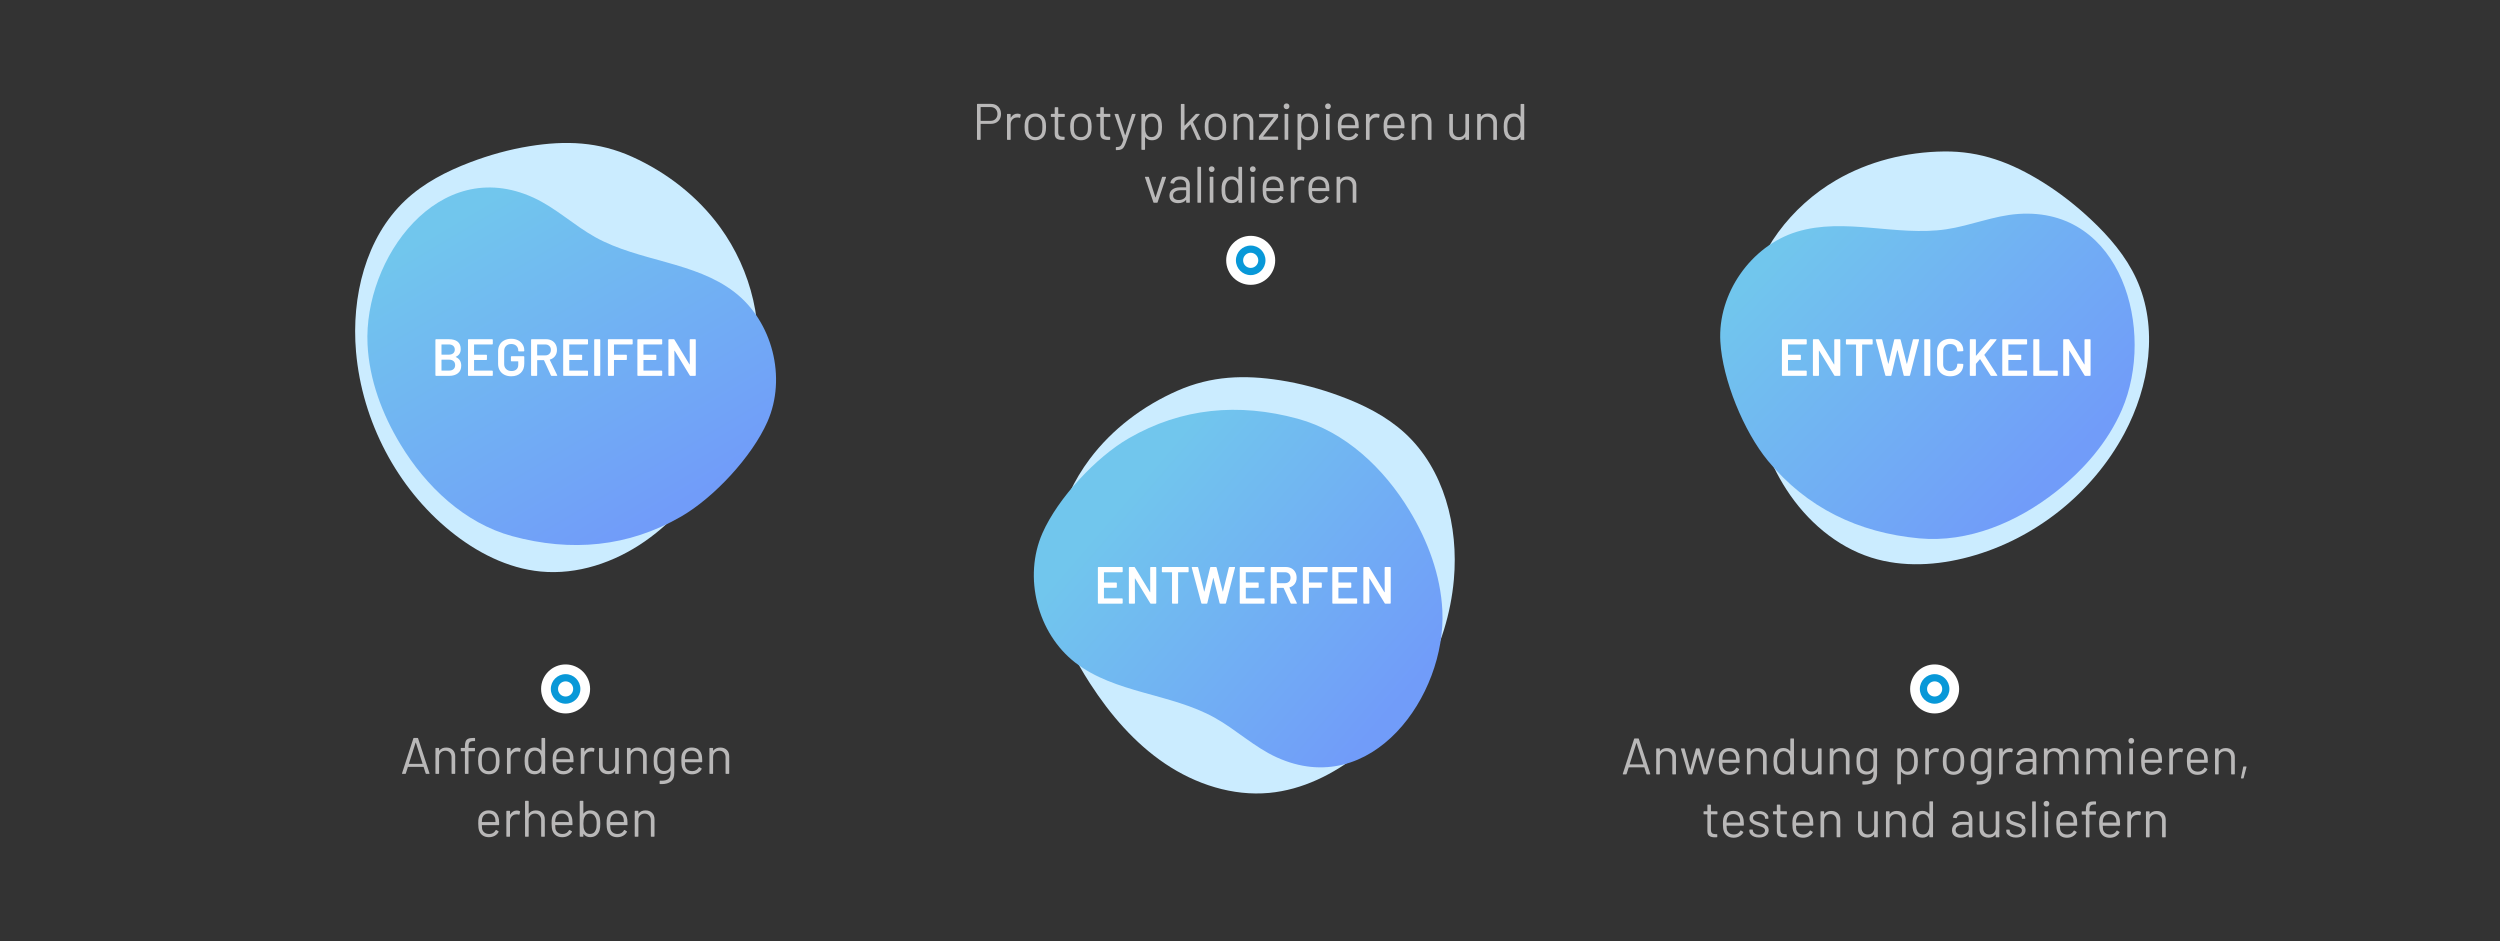 <?xml version="1.0" encoding="UTF-8"?>
<!DOCTYPE svg PUBLIC "-//W3C//DTD SVG 1.1//EN" "http://www.w3.org/Graphics/SVG/1.1/DTD/svg11.dtd">
<!-- Creator: CorelDRAW 2018 (64-Bit) -->
<svg xmlns="http://www.w3.org/2000/svg" xml:space="preserve" width="121.666mm" height="45.805mm" version="1.1" style="shape-rendering:geometricPrecision; text-rendering:geometricPrecision; image-rendering:optimizeQuality; fill-rule:evenodd; clip-rule:evenodd"
viewBox="0 0 12166.58 4580.46"
 xmlns:xlink="http://www.w3.org/1999/xlink">
 <rect x="0" y="0" width="12166.58" height="4580.46" fill="#333333" stroke="none"/>
 <defs>
  <style type="text/css">
   <![CDATA[
    .fil0 {fill:none}
    .fil8 {fill:#0898D8}
    .fil6 {fill:#EAF6FA}
    .fil7 {fill:white}
    .fil9 {fill:#B9B8B8;fill-rule:nonzero}
    .fil1 {fill:#CBECFF;fill-rule:nonzero}
    .fil3 {fill:white;fill-rule:nonzero}
    .fil4 {fill:url(#id4);fill-rule:nonzero}
    .fil5 {fill:url(#id5);fill-rule:nonzero}
    .fil2 {fill:url(#id6);fill-rule:nonzero}
   ]]>
  </style>
    <mask id="id0">
  <linearGradient id="id1" gradientUnits="userSpaceOnUse" x1="11238.83" y1="3616.92" x2="9402.39" y2="3616.9">
   <stop offset="0" style="stop-opacity:0; stop-color:white"/>
   <stop offset="1" style="stop-opacity:1; stop-color:white"/>
  </linearGradient>
     <rect style="fill:url(#id1)" x="6079.92" y="1248.66" width="5081.56" height="2121.47"/>
    </mask>
    <mask id="id2">
  <linearGradient id="id3" gradientUnits="userSpaceOnUse" x1="927.75" y1="3616.92" x2="2764.19" y2="3616.9">
   <stop offset="0" style="stop-opacity:0; stop-color:white"/>
   <stop offset="1" style="stop-opacity:1; stop-color:white"/>
  </linearGradient>
     <rect style="fill:url(#id3)" x="1005.1" y="1248.66" width="5081.56" height="2121.47"/>
    </mask>
  <linearGradient id="id4" gradientUnits="userSpaceOnUse" x1="2231.91" y1="1057.68" x2="3122.72" y2="2565.83">
   <stop offset="0" style="stop-opacity:1; stop-color:#71C6ED"/>
   <stop offset="1" style="stop-opacity:1; stop-color:#719CF9"/>
  </linearGradient>
  <linearGradient id="id5" gradientUnits="userSpaceOnUse" xlink:href="#id4" x1="8729.43" y1="1144.67" x2="9973.64" y2="2337.35">
  </linearGradient>
  <linearGradient id="id6" gradientUnits="userSpaceOnUse" xlink:href="#id4" x1="5570.58" y1="2309.65" x2="6828.08" y2="3389.61">
  </linearGradient>
 </defs>
 <g id="Слой_x0020_1">
  <g id="_1737742573984">
   <rect class="fil0" y="-0.01" width="12166.58" height="4580.46"/>
   <g>
    <g id="_2397306296144">
     <path class="fil1" d="M6519.45 1926.72c114.55,42.15 226.15,97.55 316.3,179.83 192.41,175.6 263.07,455.45 239.68,714.9 -29.64,328.89 -199.91,642.75 -459.45,846.91 -127.12,100 -278.02,175.31 -439.05,190.36 -178.26,16.65 -358.55,-42.31 -507.01,-142.39 -148.46,-100.08 -267.28,-239.15 -364.6,-389.44 -74.41,-114.91 -137.88,-238.88 -167.73,-372.48 -55.43,-248.14 13.13,-517.08 165.65,-720.51 109.75,-146.4 260.52,-259.31 427.51,-332.66 163.94,-72.01 324.06,-78.03 500.16,-50.48 98.43,15.4 195.09,41.57 288.54,75.96z"/>
     <path class="fil2" d="M7019.42 2971.18c-8.4,-172.34 -70.75,-339.06 -160.11,-486.65 -124.58,-205.77 -312.12,-383.81 -544.24,-446.93 -286.22,-77.84 -564.19,-53.17 -821.14,95.01 -160.75,92.7 -345.74,292.09 -420.67,461.86 -94.41,213.92 -24.7,488.05 160.43,630.87 192.99,148.89 463.54,148.74 676.74,266.9 104.68,58.01 193.24,143.43 302.12,193.1 461.79,210.66 827.07,-299.22 806.87,-714.16z"/>
    </g>
    <path class="fil3" d="M5463.76 2781.77c0,0.85 -0.3,1.57 -0.9,2.17 -0.59,0.6 -1.31,0.89 -2.16,0.89l-86.91 0c-0.84,0 -1.26,0.43 -1.26,1.28l0 47.65c0,0.85 0.42,1.28 1.26,1.28l58.37 0c0.85,0 1.57,0.29 2.16,0.89 0.6,0.59 0.89,1.31 0.89,2.16l0 19.38c0,0.85 -0.29,1.57 -0.89,2.16 -0.59,0.6 -1.31,0.89 -2.16,0.89l-58.37 0c-0.84,0 -1.26,0.43 -1.26,1.28l0 49.19c0,0.84 0.42,1.26 1.26,1.26l86.91 0c0.85,0 1.57,0.31 2.16,0.9 0.6,0.59 0.9,1.32 0.9,2.17l0 19.36c0,0.85 -0.3,1.58 -0.9,2.17 -0.59,0.6 -1.31,0.89 -2.16,0.89l-114.68 0c-0.85,0 -1.57,-0.29 -2.17,-0.89 -0.59,-0.59 -0.89,-1.32 -0.89,-2.17l0 -172.27c0,-0.85 0.3,-1.58 0.89,-2.17 0.6,-0.59 1.32,-0.9 2.17,-0.9l114.68 0c0.85,0 1.57,0.31 2.16,0.9 0.6,0.59 0.9,1.32 0.9,2.17l0 19.36zm133.79 -19.36c0,-0.85 0.3,-1.58 0.89,-2.17 0.6,-0.59 1.32,-0.9 2.17,-0.9l23.45 0c0.85,0 1.57,0.31 2.16,0.9 0.6,0.59 0.9,1.32 0.9,2.17l0 172.27c0,0.85 -0.3,1.58 -0.9,2.17 -0.59,0.6 -1.31,0.89 -2.16,0.89l-22.68 0c-1.7,0 -2.89,-0.68 -3.57,-2.04l-73.4 -120.29c-0.34,-0.51 -0.68,-0.72 -1.02,-0.63 -0.34,0.08 -0.51,0.46 -0.51,1.14l0.51 118.76c0,0.85 -0.3,1.58 -0.89,2.17 -0.59,0.6 -1.32,0.89 -2.16,0.89l-23.45 0c-0.85,0 -1.57,-0.29 -2.17,-0.89 -0.59,-0.59 -0.89,-1.32 -0.89,-2.17l0 -172.27c0,-0.85 0.3,-1.58 0.89,-2.17 0.6,-0.59 1.32,-0.9 2.17,-0.9l22.68 0c1.7,0 2.89,0.69 3.57,2.04l73.14 120.29c0.34,0.51 0.68,0.72 1.02,0.64 0.34,-0.08 0.51,-0.46 0.51,-1.15l-0.26 -118.75zm184 -3.07c0.85,0 1.58,0.31 2.17,0.9 0.6,0.59 0.89,1.32 0.89,2.17l0 19.62c0,0.85 -0.29,1.57 -0.89,2.16 -0.59,0.6 -1.32,0.9 -2.17,0.9l-46.89 0c-0.85,0 -1.27,0.42 -1.27,1.27l0 148.32c0,0.85 -0.3,1.58 -0.89,2.17 -0.6,0.6 -1.32,0.89 -2.17,0.89l-23.45 0c-0.85,0 -1.57,-0.29 -2.16,-0.89 -0.6,-0.59 -0.9,-1.32 -0.9,-2.17l0 -148.32c0,-0.85 -0.42,-1.27 -1.27,-1.27l-45.11 0c-0.85,0 -1.57,-0.3 -2.17,-0.9 -0.59,-0.59 -0.89,-1.31 -0.89,-2.16l0 -19.62c0,-0.85 0.3,-1.58 0.89,-2.17 0.6,-0.59 1.32,-0.9 2.17,-0.9l124.11 0zm68.31 178.4c-1.87,0 -3.06,-0.85 -3.57,-2.55l-46.39 -172.53 -0.25 -1.02c0,-1.53 0.93,-2.3 2.8,-2.3l24.98 0c1.87,0 3.05,0.85 3.57,2.55l29.05 116.22c0.17,0.51 0.42,0.76 0.76,0.76 0.34,0 0.6,-0.25 0.77,-0.76l27.78 -116.22c0.51,-1.7 1.61,-2.55 3.31,-2.55l24.46 0c1.88,0 3.06,0.85 3.58,2.55l29.55 116.47c0.18,0.51 0.43,0.76 0.77,0.76 0.34,0 0.59,-0.25 0.77,-0.76l28.54 -116.47c0.51,-1.7 1.7,-2.55 3.57,-2.55l23.7 0c2.37,0 3.31,1.11 2.8,3.32l-44.09 172.53c-0.51,1.7 -1.7,2.55 -3.57,2.55l-23.7 0c-1.87,0 -3.05,-0.85 -3.57,-2.55l-29.81 -121.56c-0.17,-0.51 -0.43,-0.81 -0.77,-0.89 -0.34,-0.09 -0.59,0.21 -0.77,0.89l-28.54 121.56c-0.5,1.7 -1.61,2.55 -3.31,2.55l-22.42 0zm304.28 -155.97c0,0.85 -0.29,1.57 -0.89,2.17 -0.59,0.6 -1.31,0.89 -2.16,0.89l-86.91 0c-0.85,0 -1.27,0.43 -1.27,1.28l0 47.65c0,0.85 0.42,1.28 1.27,1.28l58.36 0c0.85,0 1.58,0.29 2.17,0.89 0.59,0.59 0.89,1.31 0.89,2.16l0 19.38c0,0.85 -0.3,1.57 -0.89,2.16 -0.59,0.6 -1.32,0.89 -2.17,0.89l-58.36 0c-0.85,0 -1.27,0.43 -1.27,1.28l0 49.19c0,0.84 0.42,1.26 1.27,1.26l86.91 0c0.85,0 1.57,0.31 2.16,0.9 0.6,0.59 0.89,1.32 0.89,2.17l0 19.36c0,0.85 -0.29,1.58 -0.89,2.17 -0.59,0.6 -1.31,0.89 -2.16,0.89l-114.69 0c-0.85,0 -1.57,-0.29 -2.16,-0.89 -0.6,-0.59 -0.89,-1.32 -0.89,-2.17l0 -172.27c0,-0.85 0.29,-1.58 0.89,-2.17 0.59,-0.59 1.31,-0.9 2.16,-0.9l114.69 0c0.85,0 1.57,0.31 2.16,0.9 0.6,0.59 0.89,1.32 0.89,2.17l0 19.36zm130.23 155.97c-1.7,0 -2.89,-0.76 -3.57,-2.29l-33.64 -73.4c-0.34,-0.68 -0.85,-1.02 -1.53,-1.02l-30.58 0c-0.85,0 -1.27,0.43 -1.27,1.28l0 72.37c0,0.85 -0.3,1.58 -0.9,2.17 -0.59,0.6 -1.32,0.89 -2.16,0.89l-23.45 0c-0.85,0 -1.57,-0.29 -2.17,-0.89 -0.59,-0.59 -0.88,-1.32 -0.88,-2.17l0 -172.27c0,-0.85 0.29,-1.58 0.88,-2.17 0.6,-0.59 1.32,-0.9 2.17,-0.9l70.09 0c10.36,0 19.53,2.17 27.52,6.51 7.98,4.33 14.18,10.44 18.6,18.34 4.42,7.9 6.63,16.95 6.63,27.15 0,11.72 -3.02,21.7 -9.05,29.94 -6.03,8.24 -14.4,13.98 -25.1,17.2 -0.34,0 -0.59,0.17 -0.76,0.51 -0.18,0.34 -0.18,0.68 0,1.02l35.93 74.17c0.34,0.67 0.51,1.19 0.51,1.52 0,1.36 -0.94,2.04 -2.8,2.04l-24.47 0zm-69.32 -152.91c-0.85,0 -1.27,0.43 -1.27,1.28l0 50.71c0,0.85 0.42,1.27 1.27,1.27l38.23 0c8.15,0 14.74,-2.42 19.75,-7.26 5.01,-4.84 7.52,-11.25 7.52,-19.24 0,-7.99 -2.51,-14.44 -7.52,-19.37 -5.01,-4.92 -11.6,-7.39 -19.75,-7.39l-38.23 0zm245.93 -3.06c0,0.85 -0.3,1.57 -0.89,2.17 -0.6,0.6 -1.32,0.89 -2.17,0.89l-86.65 0c-0.84,0 -1.27,0.43 -1.27,1.28l0 47.65c0,0.85 0.43,1.28 1.27,1.28l58.36 0c0.85,0 1.58,0.29 2.17,0.89 0.6,0.59 0.89,1.31 0.89,2.16l0 19.38c0,0.85 -0.29,1.57 -0.89,2.16 -0.59,0.6 -1.32,0.89 -2.17,0.89l-58.36 0c-0.84,0 -1.27,0.43 -1.27,1.28l0 72.88c0,0.85 -0.3,1.58 -0.89,2.17 -0.59,0.6 -1.32,0.89 -2.16,0.89l-23.45 0c-0.85,0 -1.57,-0.29 -2.17,-0.89 -0.59,-0.59 -0.89,-1.32 -0.89,-2.17l0 -172.27c0,-0.85 0.3,-1.58 0.89,-2.17 0.6,-0.59 1.32,-0.9 2.17,-0.9l114.42 0c0.85,0 1.57,0.31 2.17,0.9 0.59,0.59 0.89,1.32 0.89,2.17l0 19.36zm143.74 0c0,0.85 -0.3,1.57 -0.9,2.17 -0.59,0.6 -1.31,0.89 -2.16,0.89l-86.91 0c-0.84,0 -1.27,0.43 -1.27,1.28l0 47.65c0,0.85 0.43,1.28 1.27,1.28l58.36 0c0.85,0 1.58,0.29 2.17,0.89 0.59,0.59 0.89,1.31 0.89,2.16l0 19.38c0,0.85 -0.3,1.57 -0.89,2.16 -0.59,0.6 -1.32,0.89 -2.17,0.89l-58.36 0c-0.84,0 -1.27,0.43 -1.27,1.28l0 49.19c0,0.84 0.43,1.26 1.27,1.26l86.91 0c0.85,0 1.57,0.31 2.16,0.9 0.6,0.59 0.9,1.32 0.9,2.17l0 19.36c0,0.85 -0.3,1.58 -0.9,2.17 -0.59,0.6 -1.31,0.89 -2.16,0.89l-114.68 0c-0.85,0 -1.57,-0.29 -2.17,-0.89 -0.59,-0.59 -0.89,-1.32 -0.89,-2.17l0 -172.27c0,-0.85 0.3,-1.58 0.89,-2.17 0.6,-0.59 1.32,-0.9 2.17,-0.9l114.68 0c0.85,0 1.57,0.31 2.16,0.9 0.6,0.59 0.9,1.32 0.9,2.17l0 19.36zm133.79 -19.36c0,-0.85 0.3,-1.58 0.89,-2.17 0.6,-0.59 1.32,-0.9 2.17,-0.9l23.45 0c0.85,0 1.57,0.31 2.16,0.9 0.59,0.59 0.9,1.32 0.9,2.17l0 172.27c0,0.85 -0.31,1.58 -0.9,2.17 -0.59,0.6 -1.31,0.89 -2.16,0.89l-22.68 0c-1.7,0 -2.89,-0.68 -3.58,-2.04l-73.39 -120.29c-0.34,-0.51 -0.68,-0.72 -1.02,-0.63 -0.34,0.08 -0.51,0.46 -0.51,1.14l0.51 118.76c0,0.85 -0.3,1.58 -0.89,2.17 -0.6,0.6 -1.32,0.89 -2.17,0.89l-23.44 0c-0.85,0 -1.57,-0.29 -2.17,-0.89 -0.6,-0.59 -0.89,-1.32 -0.89,-2.17l0 -172.27c0,-0.85 0.29,-1.58 0.89,-2.17 0.6,-0.59 1.32,-0.9 2.17,-0.9l22.68 0c1.7,0 2.88,0.69 3.56,2.04l73.15 120.29c0.34,0.51 0.67,0.72 1.01,0.64 0.35,-0.08 0.51,-0.46 0.51,-1.15l-0.25 -118.75z"/>
   </g>
   <g>
    <g id="_2397315454304">
     <path class="fil1" d="M2288.62 789.7c-114.54,43.45 -226.14,100.56 -316.29,185.38 -192.41,181.03 -263.07,469.52 -239.68,736.97 29.63,339.05 199.91,662.61 459.45,873.08 127.11,103.08 278.02,180.72 439.05,196.23 178.26,17.17 358.54,-43.62 507,-146.79 148.47,-103.17 267.29,-246.54 364.61,-401.47 74.4,-118.45 137.88,-246.25 167.73,-383.97 55.43,-255.81 -13.13,-533.06 -165.65,-742.77 -109.75,-150.92 -260.52,-267.32 -427.51,-342.94 -163.94,-74.23 -324.06,-80.44 -500.17,-52.03 -98.42,15.87 -195.08,42.85 -288.54,78.31z"/>
     <path class="fil4" d="M1788.66 1675.7c8.39,172.34 70.74,339.05 160.11,486.65 124.58,205.76 312.12,383.81 544.24,446.93 286.21,77.83 564.19,53.17 821.13,-95.01 160.76,-92.71 345.75,-292.09 420.68,-461.86 94.41,-213.92 24.69,-488.04 -160.44,-630.87 -192.98,-148.89 -463.53,-148.74 -676.73,-266.89 -104.68,-58.01 -193.24,-143.44 -302.12,-193.11 -461.79,-210.65 -827.07,299.23 -806.87,714.16z"/>
    </g>
    <path class="fil3" d="M2218.64 1736.14c-1.02,0.52 -1.02,1.03 0,1.53 17.33,8.16 25.99,22.18 25.99,42.06 0,16.14 -5.39,28.41 -16.18,36.82 -10.79,8.41 -24.85,12.62 -42.18,12.62l-64.22 0c-0.85,0 -1.57,-0.3 -2.17,-0.9 -0.59,-0.59 -0.89,-1.31 -0.89,-2.16l0 -172.28c0,-0.85 0.3,-1.58 0.89,-2.17 0.6,-0.59 1.32,-0.89 2.17,-0.89l62.18 0c18.52,0 32.8,3.99 42.82,11.98 10.02,7.98 15.03,20.05 15.03,36.19 0,17.84 -7.81,30.24 -23.44,37.2zm-68.81 -59.88c-0.85,0 -1.27,0.42 -1.27,1.27l0 47.15c0,0.85 0.42,1.27 1.27,1.27l34.4 0c9.01,0 16.1,-2.16 21.29,-6.5 5.18,-4.33 7.77,-10.32 7.77,-17.96 0,-7.82 -2.59,-13.98 -7.77,-18.48 -5.19,-4.5 -12.28,-6.75 -21.29,-6.75l-34.4 0zm36.44 127.17c8.84,0 15.85,-2.39 21.03,-7.14 5.18,-4.75 7.77,-11.21 7.77,-19.37 0,-8.32 -2.63,-14.82 -7.9,-19.49 -5.27,-4.68 -12.4,-7.01 -21.41,-7.01l-35.93 0c-0.85,0 -1.27,0.42 -1.27,1.27l0 50.46c0,0.85 0.42,1.28 1.27,1.28l36.44 0zm212.04 -130.23c0,0.85 -0.3,1.57 -0.9,2.16 -0.59,0.6 -1.31,0.9 -2.16,0.9l-86.91 0c-0.84,0 -1.26,0.42 -1.26,1.27l0 47.66c0,0.84 0.42,1.27 1.26,1.27l58.37 0c0.84,0 1.57,0.3 2.16,0.89 0.6,0.6 0.89,1.32 0.89,2.17l0 19.37c0,0.85 -0.29,1.57 -0.89,2.16 -0.59,0.6 -1.32,0.9 -2.16,0.9l-58.37 0c-0.84,0 -1.26,0.42 -1.26,1.27l0 49.19c0,0.85 0.42,1.27 1.26,1.27l86.91 0c0.85,0 1.57,0.3 2.16,0.89 0.6,0.6 0.9,1.32 0.9,2.17l0 19.37c0,0.85 -0.3,1.57 -0.9,2.16 -0.59,0.6 -1.31,0.9 -2.16,0.9l-114.68 0c-0.85,0 -1.57,-0.3 -2.17,-0.9 -0.59,-0.59 -0.89,-1.31 -0.89,-2.16l0 -172.28c0,-0.85 0.3,-1.58 0.89,-2.17 0.6,-0.59 1.32,-0.89 2.17,-0.89l114.68 0c0.85,0 1.57,0.3 2.16,0.89 0.6,0.59 0.9,1.32 0.9,2.17l0 19.37zm89.71 158.01c-12.75,0 -23.96,-2.51 -33.65,-7.52 -9.68,-5.02 -17.16,-12.11 -22.42,-21.28 -5.27,-9.18 -7.9,-19.71 -7.9,-31.61l0 -61.67c0,-12.06 2.63,-22.64 7.9,-31.73 5.26,-9.09 12.74,-16.14 22.42,-21.15 9.69,-5.01 20.9,-7.52 33.65,-7.52 12.56,0 23.65,2.46 33.25,7.39 9.6,4.93 17.03,11.64 22.3,20.14 5.27,8.49 7.9,18.09 7.9,28.79l0 2.04c0,0.85 -0.3,1.57 -0.89,2.17 -0.6,0.6 -1.32,0.89 -2.17,0.89l-23.19 0c-0.85,0 -1.57,-0.29 -2.16,-0.89 -0.6,-0.6 -0.9,-1.32 -0.9,-2.17l0 -1.27c0,-9.18 -3.1,-16.74 -9.3,-22.68 -6.2,-5.95 -14.48,-8.93 -24.84,-8.93 -10.37,0 -18.69,3.11 -24.98,9.31 -6.29,6.2 -9.43,14.4 -9.43,24.59l0 63.71c0,10.2 3.31,18.4 9.94,24.6 6.63,6.2 15.2,9.3 25.74,9.3 10.19,0 18.22,-2.67 24.08,-8.03 5.86,-5.35 8.79,-12.7 8.79,-22.04l0 -15.8c0,-0.85 -0.42,-1.28 -1.27,-1.28l-31.35 0c-0.85,0 -1.57,-0.29 -2.16,-0.89 -0.6,-0.59 -0.9,-1.32 -0.9,-2.17l0 -18.85c0,-0.85 0.3,-1.57 0.9,-2.17 0.59,-0.59 1.31,-0.89 2.16,-0.89l58.87 0c0.85,0 1.57,0.3 2.17,0.89 0.59,0.6 0.89,1.32 0.89,2.17l0 32.62c0,19.53 -5.73,34.74 -17.2,45.61 -11.47,10.88 -26.89,16.32 -46.25,16.32zm196.74 -2.04c-1.7,0 -2.89,-0.77 -3.57,-2.3l-33.64 -73.4c-0.34,-0.67 -0.85,-1.01 -1.52,-1.01l-30.59 0c-0.85,0 -1.27,0.42 -1.27,1.27l0 72.38c0,0.85 -0.3,1.57 -0.89,2.16 -0.6,0.6 -1.32,0.9 -2.17,0.9l-23.45 0c-0.85,0 -1.57,-0.3 -2.16,-0.9 -0.6,-0.59 -0.89,-1.31 -0.89,-2.16l0 -172.28c0,-0.85 0.29,-1.58 0.89,-2.17 0.59,-0.59 1.31,-0.89 2.16,-0.89l70.09 0c10.36,0 19.53,2.17 27.52,6.5 7.99,4.33 14.19,10.45 18.6,18.35 4.42,7.9 6.63,16.94 6.63,27.14 0,11.72 -3.02,21.7 -9.05,29.94 -6.03,8.25 -14.39,13.98 -25.1,17.21 -0.34,0 -0.59,0.16 -0.76,0.51 -0.17,0.34 -0.17,0.68 0,1.02l35.93 74.16c0.34,0.68 0.51,1.19 0.51,1.53 0,1.35 -0.94,2.04 -2.8,2.04l-24.47 0zm-69.32 -152.91c-0.85,0 -1.27,0.42 -1.27,1.27l0 50.71c0,0.85 0.42,1.28 1.27,1.28l38.23 0c8.15,0 14.74,-2.42 19.75,-7.26 5.01,-4.85 7.52,-11.26 7.52,-19.25 0,-7.98 -2.51,-14.44 -7.52,-19.36 -5.01,-4.93 -11.6,-7.39 -19.75,-7.39l-38.23 0zm246.19 -3.06c0,0.85 -0.3,1.57 -0.9,2.16 -0.59,0.6 -1.31,0.9 -2.16,0.9l-86.91 0c-0.84,0 -1.27,0.42 -1.27,1.27l0 47.66c0,0.84 0.43,1.27 1.27,1.27l58.36 0c0.85,0 1.58,0.3 2.17,0.89 0.6,0.6 0.89,1.32 0.89,2.17l0 19.37c0,0.85 -0.29,1.57 -0.89,2.16 -0.59,0.6 -1.32,0.9 -2.17,0.9l-58.36 0c-0.84,0 -1.27,0.42 -1.27,1.27l0 49.19c0,0.85 0.43,1.27 1.27,1.27l86.91 0c0.85,0 1.57,0.3 2.16,0.89 0.6,0.6 0.9,1.32 0.9,2.17l0 19.37c0,0.85 -0.3,1.57 -0.9,2.16 -0.59,0.6 -1.31,0.9 -2.16,0.9l-114.68 0c-0.85,0 -1.57,-0.3 -2.17,-0.9 -0.59,-0.59 -0.89,-1.31 -0.89,-2.16l0 -172.28c0,-0.85 0.3,-1.58 0.89,-2.17 0.6,-0.59 1.32,-0.89 2.17,-0.89l114.68 0c0.85,0 1.57,0.3 2.16,0.89 0.6,0.59 0.9,1.32 0.9,2.17l0 19.37zm33.13 155.97c-0.85,0 -1.57,-0.3 -2.17,-0.9 -0.59,-0.59 -0.89,-1.31 -0.89,-2.16l0 -172.28c0,-0.85 0.3,-1.58 0.89,-2.17 0.6,-0.59 1.32,-0.89 2.17,-0.89l23.45 0c0.84,0 1.57,0.3 2.16,0.89 0.59,0.59 0.89,1.32 0.89,2.17l0 172.28c0,0.85 -0.3,1.57 -0.89,2.16 -0.59,0.6 -1.32,0.9 -2.16,0.9l-23.45 0zm184.25 -155.97c0,0.85 -0.3,1.57 -0.89,2.16 -0.6,0.6 -1.32,0.9 -2.17,0.9l-86.65 0c-0.84,0 -1.27,0.42 -1.27,1.27l0 47.66c0,0.84 0.43,1.27 1.27,1.27l58.36 0c0.85,0 1.58,0.3 2.17,0.89 0.6,0.6 0.89,1.32 0.89,2.17l0 19.37c0,0.85 -0.29,1.57 -0.89,2.16 -0.59,0.6 -1.32,0.9 -2.17,0.9l-58.36 0c-0.84,0 -1.27,0.42 -1.27,1.27l0 72.89c0,0.85 -0.3,1.57 -0.89,2.16 -0.59,0.6 -1.32,0.9 -2.16,0.9l-23.45 0c-0.85,0 -1.57,-0.3 -2.17,-0.9 -0.59,-0.59 -0.89,-1.31 -0.89,-2.16l0 -172.28c0,-0.85 0.3,-1.58 0.89,-2.17 0.6,-0.59 1.32,-0.89 2.17,-0.89l114.42 0c0.85,0 1.57,0.3 2.17,0.89 0.59,0.59 0.89,1.32 0.89,2.17l0 19.37zm143.74 0c0,0.85 -0.3,1.57 -0.9,2.16 -0.59,0.6 -1.31,0.9 -2.16,0.9l-86.91 0c-0.84,0 -1.27,0.42 -1.27,1.27l0 47.66c0,0.84 0.43,1.27 1.27,1.27l58.36 0c0.85,0 1.58,0.3 2.17,0.89 0.59,0.6 0.89,1.32 0.89,2.17l0 19.37c0,0.85 -0.3,1.57 -0.89,2.16 -0.59,0.6 -1.32,0.9 -2.17,0.9l-58.36 0c-0.84,0 -1.27,0.42 -1.27,1.27l0 49.19c0,0.85 0.43,1.27 1.27,1.27l86.91 0c0.85,0 1.57,0.3 2.16,0.89 0.6,0.6 0.9,1.32 0.9,2.17l0 19.37c0,0.85 -0.3,1.57 -0.9,2.16 -0.59,0.6 -1.31,0.9 -2.16,0.9l-114.68 0c-0.85,0 -1.57,-0.3 -2.17,-0.9 -0.6,-0.59 -0.89,-1.31 -0.89,-2.16l0 -172.28c0,-0.85 0.29,-1.58 0.89,-2.17 0.6,-0.59 1.32,-0.89 2.17,-0.89l114.68 0c0.85,0 1.57,0.3 2.16,0.89 0.6,0.59 0.9,1.32 0.9,2.17l0 19.37zm133.79 -19.37c0,-0.85 0.3,-1.58 0.89,-2.17 0.6,-0.59 1.32,-0.89 2.17,-0.89l23.45 0c0.85,0 1.57,0.3 2.16,0.89 0.59,0.59 0.89,1.32 0.89,2.17l0 172.28c0,0.85 -0.3,1.57 -0.89,2.16 -0.59,0.6 -1.31,0.9 -2.16,0.9l-22.68 0c-1.7,0 -2.89,-0.69 -3.58,-2.04l-73.39 -120.29c-0.34,-0.51 -0.68,-0.72 -1.02,-0.64 -0.34,0.08 -0.51,0.47 -0.51,1.15l0.51 118.76c0,0.85 -0.3,1.57 -0.89,2.16 -0.6,0.6 -1.32,0.9 -2.17,0.9l-23.44 0c-0.85,0 -1.57,-0.3 -2.17,-0.9 -0.6,-0.59 -0.89,-1.31 -0.89,-2.16l0 -172.28c0,-0.85 0.29,-1.58 0.89,-2.17 0.6,-0.59 1.32,-0.89 2.17,-0.89l22.68 0c1.7,0 2.88,0.68 3.56,2.04l73.15 120.29c0.34,0.51 0.67,0.72 1.01,0.63 0.35,-0.08 0.51,-0.46 0.51,-1.14l-0.25 -118.76z"/>
   </g>
   <g>
    <path class="fil1" d="M10175.94 1068.4c89.01,83.51 170.14,178.08 221.03,289.01 108.61,236.78 64.44,522.01 -58.35,751.75 -155.65,291.23 -434.91,513.74 -753.56,600.42 -156.05,42.45 -324.38,52.9 -478.51,3.9 -170.64,-54.24 -313.6,-178.89 -411.23,-328.98 -97.63,-150.09 -152.75,-324.5 -183.69,-500.85 -23.66,-134.83 -33.72,-273.75 -9.05,-408.4 45.81,-250.1 213.89,-470.95 433.71,-598.72 158.19,-91.94 341.07,-137.06 523.44,-139.42 179.05,-2.31 328.82,54.64 480.2,148.74 84.61,52.59 163.39,114.41 236.01,182.55z"/>
    <path class="fil5" d="M10326.76 1993.24c-68.39,158.41 -185.32,292.6 -320.83,399.41 -188.92,148.9 -427.05,249.73 -666.55,227.3 -295.31,-27.65 -546.92,-148.38 -735.45,-377.37 -117.94,-143.26 -221.13,-394.91 -231.65,-580.19 -13.26,-233.44 148.29,-465.62 371.8,-534.32 232.98,-71.62 486.24,23.55 727.36,-12.2 118.38,-17.55 231.3,-66.42 350.69,-74.68 506.36,-35.04 669.28,570.65 504.63,952.05z"/>
    <path class="fil3" d="M8792.74 1673.21c0,0.85 -0.3,1.57 -0.89,2.16 -0.6,0.6 -1.32,0.9 -2.17,0.9l-86.9 0c-0.85,0 -1.27,0.42 -1.27,1.27l0 47.66c0,0.85 0.42,1.27 1.27,1.27l58.36 0c0.85,0 1.57,0.3 2.17,0.9 0.59,0.59 0.88,1.31 0.88,2.16l0 19.37c0,0.85 -0.29,1.57 -0.88,2.17 -0.6,0.6 -1.32,0.89 -2.17,0.89l-58.36 0c-0.85,0 -1.27,0.43 -1.27,1.28l0 49.18c0,0.85 0.42,1.27 1.27,1.27l86.9 0c0.85,0 1.57,0.3 2.17,0.9 0.59,0.59 0.89,1.32 0.89,2.17l0 19.36c0,0.85 -0.3,1.57 -0.89,2.17 -0.6,0.59 -1.32,0.89 -2.17,0.89l-114.68 0c-0.85,0 -1.57,-0.3 -2.17,-0.89 -0.59,-0.6 -0.89,-1.32 -0.89,-2.17l0 -172.27c0,-0.85 0.3,-1.58 0.89,-2.17 0.6,-0.6 1.32,-0.9 2.17,-0.9l114.68 0c0.85,0 1.57,0.3 2.17,0.9 0.59,0.59 0.89,1.32 0.89,2.17l0 19.36zm133.8 -19.36c0,-0.85 0.29,-1.58 0.88,-2.17 0.6,-0.6 1.32,-0.9 2.17,-0.9l23.45 0c0.85,0 1.57,0.3 2.16,0.9 0.6,0.59 0.9,1.32 0.9,2.17l0 172.27c0,0.85 -0.3,1.57 -0.9,2.17 -0.59,0.59 -1.31,0.89 -2.16,0.89l-22.68 0c-1.7,0 -2.89,-0.68 -3.57,-2.04l-73.4 -120.29c-0.34,-0.51 -0.68,-0.72 -1.01,-0.64 -0.35,0.09 -0.52,0.47 -0.52,1.15l0.52 118.76c0,0.85 -0.31,1.57 -0.9,2.17 -0.59,0.59 -1.32,0.89 -2.16,0.89l-23.45 0c-0.85,0 -1.57,-0.3 -2.17,-0.89 -0.59,-0.6 -0.89,-1.32 -0.89,-2.17l0 -172.27c0,-0.85 0.3,-1.58 0.89,-2.17 0.6,-0.6 1.32,-0.9 2.17,-0.9l22.68 0c1.7,0 2.89,0.68 3.57,2.04l73.14 120.29c0.34,0.51 0.68,0.72 1.02,0.64 0.34,-0.09 0.51,-0.47 0.51,-1.15l-0.25 -118.75zm183.99 -3.07c0.85,0 1.58,0.3 2.17,0.9 0.6,0.59 0.89,1.32 0.89,2.17l0 19.62c0,0.85 -0.29,1.57 -0.89,2.16 -0.59,0.59 -1.32,0.9 -2.17,0.9l-46.89 0c-0.85,0 -1.27,0.42 -1.27,1.27l0 148.32c0,0.85 -0.3,1.57 -0.89,2.17 -0.6,0.59 -1.32,0.89 -2.17,0.89l-23.45 0c-0.85,0 -1.57,-0.3 -2.16,-0.89 -0.6,-0.6 -0.9,-1.32 -0.9,-2.17l0 -148.32c0,-0.85 -0.42,-1.27 -1.27,-1.27l-45.11 0c-0.85,0 -1.57,-0.31 -2.17,-0.9 -0.59,-0.59 -0.89,-1.31 -0.89,-2.16l0 -19.62c0,-0.85 0.3,-1.58 0.89,-2.17 0.6,-0.6 1.32,-0.9 2.17,-0.9l124.11 0zm68.31 178.4c-1.87,0 -3.06,-0.85 -3.57,-2.55l-46.39 -172.53 -0.25 -1.02c0,-1.53 0.94,-2.3 2.8,-2.3l24.98 0c1.87,0 3.05,0.85 3.57,2.55l29.05 116.21c0.17,0.51 0.42,0.77 0.76,0.77 0.34,0 0.6,-0.26 0.77,-0.77l27.78 -116.21c0.51,-1.7 1.61,-2.55 3.31,-2.55l24.46 0c1.88,0 3.06,0.85 3.58,2.55l29.55 116.47c0.18,0.51 0.43,0.76 0.77,0.76 0.34,0 0.59,-0.25 0.77,-0.76l28.54 -116.47c0.51,-1.7 1.7,-2.55 3.57,-2.55l23.7 0c2.37,0 3.31,1.11 2.8,3.32l-44.09 172.53c-0.51,1.7 -1.7,2.55 -3.57,2.55l-23.7 0c-1.87,0 -3.05,-0.85 -3.57,-2.55l-29.81 -121.56c-0.17,-0.51 -0.43,-0.81 -0.77,-0.89 -0.34,-0.09 -0.59,0.21 -0.76,0.89l-28.54 121.56c-0.51,1.7 -1.62,2.55 -3.32,2.55l-22.42 0zm188.84 0c-0.85,0 -1.57,-0.3 -2.17,-0.89 -0.59,-0.6 -0.89,-1.32 -0.89,-2.17l0 -172.27c0,-0.85 0.3,-1.58 0.89,-2.17 0.6,-0.6 1.32,-0.9 2.17,-0.9l23.45 0c0.84,0 1.57,0.3 2.16,0.9 0.6,0.59 0.9,1.32 0.9,2.17l0 172.27c0,0.85 -0.3,1.57 -0.9,2.17 -0.59,0.59 -1.32,0.89 -2.16,0.89l-23.45 0zm123.35 2.04c-12.75,0 -23.96,-2.51 -33.65,-7.52 -9.68,-5.01 -17.15,-12.02 -22.42,-21.03 -5.27,-9 -7.9,-19.45 -7.9,-31.34l0 -62.95c0,-11.89 2.63,-22.34 7.9,-31.34 5.27,-9.01 12.74,-15.98 22.42,-20.9 9.69,-4.93 20.9,-7.39 33.65,-7.39 12.57,0 23.7,2.37 33.38,7.13 9.68,4.76 17.16,11.47 22.43,20.13 5.27,8.67 7.9,18.69 7.9,30.07 0,0.85 -0.3,1.58 -0.89,2.17 -0.6,0.6 -1.32,0.89 -2.17,0.89l-23.45 1.28c-2.04,0 -3.05,-0.94 -3.05,-2.8 0,-10.03 -3.11,-18.1 -9.31,-24.22 -6.2,-6.11 -14.48,-9.17 -24.84,-9.17 -10.37,0 -18.69,3.06 -24.98,9.17 -6.28,6.12 -9.43,14.19 -9.43,24.22l0 64.98c0,9.86 3.15,17.84 9.43,23.96 6.29,6.11 14.61,9.17 24.98,9.17 10.36,0 18.64,-3.01 24.84,-9.04 6.2,-6.04 9.31,-14.06 9.31,-24.09 0,-1.86 1.01,-2.8 3.05,-2.8l23.45 1.02c0.85,0 1.57,0.26 2.17,0.76 0.59,0.51 0.89,1.11 0.89,1.79 0,11.55 -2.63,21.7 -7.9,30.45 -5.27,8.75 -12.75,15.5 -22.43,20.26 -9.68,4.76 -20.81,7.14 -33.38,7.14zm98.37 -2.04c-0.85,0 -1.57,-0.3 -2.17,-0.89 -0.59,-0.6 -0.89,-1.32 -0.89,-2.17l0 -172.27c0,-0.85 0.3,-1.58 0.89,-2.17 0.6,-0.6 1.32,-0.9 2.17,-0.9l23.45 0c0.84,0 1.57,0.3 2.16,0.9 0.6,0.59 0.9,1.32 0.9,2.17l0 76.19c0,0.51 0.17,0.85 0.51,1.02 0.34,0.17 0.67,0.09 1.01,-0.25l66.26 -78.24c1.03,-1.19 2.3,-1.79 3.83,-1.79l26.5 0c1.7,0 2.55,0.6 2.55,1.79 0,0.51 -0.25,1.19 -0.76,2.04l-58.36 71.61c-0.51,0.68 -0.6,1.28 -0.26,1.79l62.69 97.6c0.34,1.02 0.51,1.62 0.51,1.79 0,1.19 -0.85,1.78 -2.54,1.78l-26.76 0c-1.53,0 -2.72,-0.68 -3.57,-2.04l-50.46 -78.49c-0.68,-1.02 -1.28,-1.11 -1.79,-0.26l-18.85 21.92c-0.34,0.68 -0.51,1.27 -0.51,1.78l0 54.03c0,0.85 -0.3,1.57 -0.9,2.17 -0.59,0.59 -1.32,0.89 -2.16,0.89l-23.45 0zm275.75 -155.97c0,0.85 -0.3,1.57 -0.89,2.16 -0.6,0.6 -1.32,0.9 -2.17,0.9l-86.9 0c-0.85,0 -1.27,0.42 -1.27,1.27l0 47.66c0,0.85 0.42,1.27 1.27,1.27l58.36 0c0.85,0 1.57,0.3 2.17,0.9 0.59,0.59 0.88,1.31 0.88,2.16l0 19.37c0,0.85 -0.29,1.57 -0.88,2.17 -0.6,0.6 -1.32,0.89 -2.17,0.89l-58.36 0c-0.85,0 -1.27,0.43 -1.27,1.28l0 49.18c0,0.85 0.42,1.27 1.27,1.27l86.9 0c0.85,0 1.57,0.3 2.17,0.9 0.59,0.59 0.89,1.32 0.89,2.17l0 19.36c0,0.85 -0.3,1.57 -0.89,2.17 -0.6,0.59 -1.32,0.89 -2.17,0.89l-114.68 0c-0.85,0 -1.57,-0.3 -2.17,-0.89 -0.59,-0.6 -0.89,-1.32 -0.89,-2.17l0 -172.27c0,-0.85 0.3,-1.58 0.89,-2.17 0.6,-0.6 1.32,-0.9 2.17,-0.9l114.68 0c0.85,0 1.57,0.3 2.17,0.9 0.59,0.59 0.89,1.32 0.89,2.17l0 19.36zm33.13 155.97c-0.85,0 -1.57,-0.3 -2.17,-0.89 -0.59,-0.6 -0.89,-1.32 -0.89,-2.17l0 -172.27c0,-0.85 0.3,-1.58 0.89,-2.17 0.6,-0.6 1.32,-0.9 2.17,-0.9l23.45 0c0.84,0 1.57,0.3 2.16,0.9 0.59,0.59 0.9,1.32 0.9,2.17l0 148.57c0,0.85 0.42,1.27 1.26,1.27l85.38 0c0.85,0 1.58,0.3 2.17,0.9 0.59,0.59 0.89,1.32 0.89,2.17l0 19.36c0,0.85 -0.3,1.57 -0.89,2.17 -0.59,0.59 -1.32,0.89 -2.17,0.89l-113.15 0zm246.18 -175.33c0,-0.85 0.3,-1.58 0.89,-2.17 0.6,-0.6 1.32,-0.9 2.17,-0.9l23.45 0c0.85,0 1.57,0.3 2.16,0.9 0.6,0.59 0.9,1.32 0.9,2.17l0 172.27c0,0.85 -0.3,1.57 -0.9,2.17 -0.59,0.59 -1.31,0.89 -2.16,0.89l-22.68 0c-1.7,0 -2.89,-0.68 -3.57,-2.04l-73.4 -120.29c-0.34,-0.51 -0.68,-0.72 -1.02,-0.64 -0.34,0.09 -0.51,0.47 -0.51,1.15l0.51 118.76c0,0.85 -0.3,1.57 -0.89,2.17 -0.59,0.59 -1.32,0.89 -2.16,0.89l-23.45 0c-0.85,0 -1.57,-0.3 -2.17,-0.89 -0.59,-0.6 -0.89,-1.32 -0.89,-2.17l0 -172.27c0,-0.85 0.3,-1.58 0.89,-2.17 0.6,-0.6 1.32,-0.9 2.17,-0.9l22.68 0c1.7,0 2.89,0.68 3.57,2.04l73.14 120.29c0.34,0.51 0.68,0.72 1.02,0.64 0.34,-0.09 0.51,-0.47 0.51,-1.15l-0.26 -118.75z"/>
   </g>
   <path class="fil6" style="mask:url(#id0)" d="M6079.92 1283.6c453.27,2.32 905.8,175.32 1249.62,519.14l1201.72 1201.74c181.22,184.82 420.82,312.19 688.96,352.21l0 0.06c59.06,8.79 119.48,13.38 180.99,13.38l0.39 0c21.82,-0.02 43.49,-0.62 65.03,-1.76l0 0.02c314.83,-16.66 597.95,-152.82 804.93,-363.91l889.92 -889.93 0 -49.43 -931.54 931.54c-199.03,195.12 -466.62,320.55 -763.31,336.72l0 -0.03c-21.53,1.17 -43.21,1.82 -65.03,1.82 -322.68,0 -615.16,-129.15 -828.72,-338.51l-1218.63 -1218.63c-350.65,-350.65 -812.12,-527.05 -1274.33,-529.37l0 34.94z"/>
   <path class="fil6" style="mask:url(#id2)" d="M6086.66 1283.6c-453.27,2.32 -905.8,175.32 -1249.62,519.14l-1201.72 1201.74c-181.22,184.82 -420.82,312.19 -688.96,352.21l0 0.06c-59.06,8.79 -119.48,13.38 -180.99,13.38l-0.39 0c-21.82,-0.02 -43.49,-0.62 -65.03,-1.76l0 0.02c-314.83,-16.66 -597.95,-152.82 -804.93,-363.91l-889.92 -889.93 0 -49.43 931.54 931.54c199.03,195.12 466.62,320.55 763.31,336.72l0 -0.03c21.53,1.17 43.21,1.82 65.03,1.82 322.68,0 615.16,-129.15 828.72,-338.51l1218.63 -1218.63c350.65,-350.65 812.12,-527.05 1274.33,-529.37l0 34.94z"/>
   <path class="fil7" d="M2633.3 3352.79c0,65.86 53.4,119.25 119.26,119.25 65.86,0 119.26,-53.39 119.26,-119.25 0,-65.87 -53.4,-119.26 -119.26,-119.26 -65.86,0 -119.26,53.39 -119.26,119.26z"/>
   <path class="fil8" d="M2680.62 3352.79c0,39.73 32.21,71.94 71.94,71.94 39.73,0 71.94,-32.21 71.94,-71.94 0,-39.74 -32.21,-71.95 -71.94,-71.95 -39.73,0 -71.94,32.21 -71.94,71.95zm35.05 0c0,20.37 16.52,36.89 36.89,36.89 20.38,0 36.89,-16.52 36.89,-36.89 0,-20.38 -16.51,-36.9 -36.89,-36.9 -20.37,0 -36.89,16.52 -36.89,36.9z"/>
   <path class="fil7" d="M9295.88 3352.79c0,65.86 53.39,119.25 119.25,119.25 65.87,0 119.26,-53.39 119.26,-119.25 0,-65.87 -53.39,-119.26 -119.26,-119.26 -65.86,0 -119.25,53.39 -119.25,119.26z"/>
   <path class="fil8" d="M9343.19 3352.79c0,39.73 32.21,71.94 71.94,71.94 39.74,0 71.94,-32.21 71.94,-71.94 0,-39.74 -32.2,-71.95 -71.94,-71.95 -39.73,0 -71.94,32.21 -71.94,71.95zm35.05 0c0,20.37 16.52,36.89 36.89,36.89 20.38,0 36.9,-16.52 36.9,-36.89 0,-20.38 -16.52,-36.9 -36.9,-36.9 -20.37,0 -36.89,16.52 -36.89,36.9z"/>
   <path class="fil7" d="M5967.41 1266.96c0,65.86 53.39,119.25 119.26,119.25 65.86,0 119.25,-53.39 119.25,-119.25 0,-65.87 -53.39,-119.26 -119.25,-119.26 -65.87,0 -119.26,53.39 -119.26,119.26z"/>
   <path class="fil8" d="M6014.73 1266.96c0,39.73 32.2,71.94 71.94,71.94 39.73,0 71.94,-32.21 71.94,-71.94 0,-39.74 -32.21,-71.95 -71.94,-71.95 -39.74,0 -71.94,32.21 -71.94,71.95zm35.04 0c0,20.37 16.52,36.89 36.9,36.89 20.37,0 36.89,-16.52 36.89,-36.89 0,-20.38 -16.52,-36.9 -36.89,-36.9 -20.38,0 -36.9,16.52 -36.9,36.9z"/>
   <path class="fil9" d="M5889.82 986.45c-1.66,0 -2.5,-0.83 -2.5,-2.5l0 -121.4c0,-1.66 0.84,-2.5 2.5,-2.5l12.74 0c1.67,0 2.5,0.84 2.5,2.5l0 121.4c0,1.67 -0.83,2.5 -2.5,2.5l-12.74 0zm1510.36 -478.09c0,-1.66 0.83,-2.5 2.5,-2.5l12.74 0c1.66,0 2.5,0.84 2.5,2.5l0 169.86c0,1.67 -0.84,2.5 -2.5,2.5l-12.74 0c-1.67,0 -2.5,-0.83 -2.5,-2.5l0 -10.49c0,-0.33 -0.12,-0.54 -0.37,-0.62 -0.25,-0.09 -0.54,0.04 -0.88,0.37 -3.66,4.83 -8.2,8.58 -13.61,11.24 -5.41,2.67 -11.45,4 -18.11,4 -11.66,0 -21.44,-3 -29.35,-8.99 -7.91,-6 -13.37,-14.16 -16.36,-24.48 -2.34,-7.5 -3.5,-18.07 -3.5,-31.73 0,-13.82 1,-24.14 3,-30.97 2.99,-10.66 8.49,-19.03 16.48,-25.11 8,-6.07 17.9,-9.11 29.73,-9.11 6.49,0 12.49,1.29 17.98,3.87 5.5,2.58 10.08,6.28 13.74,11.11 0.34,0.34 0.63,0.46 0.88,0.38 0.25,-0.08 0.37,-0.29 0.37,-0.63l0 -58.7zm-1748.99 77.43c2.5,7.99 3.74,18.57 3.74,31.72 0,13.33 -1.08,23.65 -3.24,30.98 -3,10.66 -8.45,19.03 -16.36,25.1 -7.91,6.08 -17.87,9.12 -29.86,9.12 -6.49,0 -12.49,-1.29 -17.98,-3.87 -5.5,-2.58 -10.08,-6.29 -13.74,-11.12 -0.33,-0.33 -0.62,-0.45 -0.87,-0.37 -0.25,0.08 -0.38,0.29 -0.38,0.62l0 58.71c0,1.66 -0.83,2.49 -2.5,2.49l-12.74 0c-1.66,0 -2.5,-0.83 -2.5,-2.49l0 -169.87c0,-1.66 0.84,-2.49 2.5,-2.49l12.74 0c1.67,0 2.5,0.83 2.5,2.49l0 10.49c0,0.34 0.13,0.55 0.38,0.63 0.25,0.08 0.54,-0.04 0.87,-0.38 3.66,-4.82 8.2,-8.57 13.61,-11.24 5.42,-2.66 11.45,-3.99 18.11,-3.99 11.66,0 21.45,2.99 29.36,8.99 7.91,5.99 13.36,14.16 16.36,24.48zm-828.33 -80.19c14.65,0 26.43,4.5 35.34,13.49 8.91,9 13.37,20.82 13.37,35.47 0,14.49 -4.54,26.15 -13.62,34.98 -9.07,8.82 -21.02,13.24 -35.84,13.24l-48.71 0c-0.67,0 -1,0.33 -1,1l0 74.44c0,1.66 -0.84,2.49 -2.5,2.49l-12.74 0c-1.67,0 -2.5,-0.83 -2.5,-2.49l0 -170.12c0,-1.66 0.83,-2.5 2.5,-2.5l65.7 0zm-2 82.44c9.82,0 17.82,-3.04 23.98,-9.12 6.16,-6.08 9.24,-14.11 9.24,-24.1 0,-10.16 -3.08,-18.32 -9.24,-24.49 -6.16,-6.16 -14.16,-9.24 -23.98,-9.24l-47.46 0c-0.67,0 -1,0.33 -1,1l0 64.95c0,0.66 0.33,1 1,1l47.46 0zm130.89 -34.97c5.5,0 10.24,1.08 14.24,3.24 1.33,0.67 1.83,1.75 1.5,3.25l-2.75 12.24c-0.5,1.67 -1.58,2.17 -3.25,1.5 -2.83,-1.17 -6.08,-1.75 -9.74,-1.75l-3.25 0.25c-8.66,0.33 -15.82,3.54 -21.48,9.62 -5.66,6.08 -8.49,13.78 -8.49,23.1l0 73.7c0,1.66 -0.83,2.49 -2.5,2.49l-12.74 0c-1.66,0 -2.5,-0.83 -2.5,-2.49l0 -121.41c0,-1.66 0.84,-2.49 2.5,-2.49l12.74 0c1.67,0 2.5,0.83 2.5,2.49l0 15.24c0,0.5 0.12,0.79 0.37,0.88 0.25,0.08 0.46,-0.05 0.63,-0.38 3.49,-6.16 7.95,-10.95 13.36,-14.36 5.41,-3.42 11.7,-5.12 18.86,-5.12zm86.93 129.64c-11.99,0 -22.31,-3.08 -30.97,-9.24 -8.66,-6.16 -14.66,-14.66 -17.99,-25.48 -2.33,-7.66 -3.5,-17.9 -3.5,-30.73 0,-12.82 1.17,-22.98 3.5,-30.47 3.16,-10.66 9.08,-19.07 17.74,-25.23 8.66,-6.16 19.15,-9.24 31.47,-9.24 11.82,0 22.02,3.08 30.6,9.24 8.58,6.16 14.45,14.49 17.61,24.98 2.33,7.16 3.5,17.4 3.5,30.72 0,13.49 -1.17,23.74 -3.5,30.73 -3.16,10.82 -9.03,19.32 -17.61,25.48 -8.58,6.16 -18.86,9.24 -30.85,9.24zm0 -15.49c8,0 14.82,-2.2 20.48,-6.62 5.67,-4.41 9.5,-10.36 11.5,-17.86 1.49,-5.99 2.24,-14.4 2.24,-25.23 0,-10.99 -0.66,-19.4 -1.99,-25.23 -2,-7.49 -5.87,-13.44 -11.62,-17.86 -5.75,-4.41 -12.7,-6.62 -20.86,-6.62 -8.16,0 -15.07,2.21 -20.73,6.62 -5.66,4.42 -9.49,10.37 -11.49,17.86 -1.33,5.83 -2,14.24 -2,25.23 0,11 0.67,19.41 2,25.23 1.83,7.5 5.62,13.45 11.36,17.86 5.75,4.42 12.79,6.62 21.11,6.62zm143.14 -100.66c0,1.66 -0.84,2.49 -2.5,2.49l-28.23 0c-0.67,0 -1,0.34 -1,1l0 73.69c0,8 1.79,13.62 5.37,16.86 3.58,3.25 9.2,4.88 16.86,4.88l6.25 0c1.66,0 2.5,0.83 2.5,2.49l0 10.25c0,1.66 -0.84,2.49 -2.5,2.49 -2,0.17 -5.08,0.25 -9.24,0.25 -11.99,0 -21.07,-2.24 -27.23,-6.74 -6.16,-4.5 -9.24,-12.82 -9.24,-24.98l0 -79.19c0,-0.66 -0.34,-1 -1,-1l-15.24 0c-1.67,0 -2.5,-0.83 -2.5,-2.49l0 -9.75c0,-1.66 0.83,-2.49 2.5,-2.49l15.24 0c0.66,0 1,-0.34 1,-1l0 -28.98c0,-1.67 0.83,-2.5 2.49,-2.5l12.24 0c1.67,0 2.5,0.83 2.5,2.5l0 28.98c0,0.66 0.33,1 1,1l28.23 0c1.66,0 2.5,0.83 2.5,2.49l0 9.75zm78.68 116.15c-11.99,0 -22.31,-3.08 -30.97,-9.24 -8.66,-6.16 -14.66,-14.66 -17.99,-25.48 -2.33,-7.66 -3.5,-17.9 -3.5,-30.73 0,-12.82 1.17,-22.98 3.5,-30.47 3.17,-10.66 9.08,-19.07 17.74,-25.23 8.66,-6.16 19.15,-9.24 31.47,-9.24 11.83,0 22.03,3.08 30.6,9.24 8.58,6.16 14.45,14.49 17.61,24.98 2.33,7.16 3.5,17.4 3.5,30.72 0,13.49 -1.17,23.74 -3.5,30.73 -3.16,10.82 -9.03,19.32 -17.61,25.48 -8.57,6.16 -18.86,9.24 -30.85,9.24zm0 -15.49c8,0 14.82,-2.2 20.49,-6.62 5.66,-4.41 9.49,-10.36 11.49,-17.86 1.5,-5.99 2.25,-14.4 2.25,-25.23 0,-10.99 -0.67,-19.4 -2,-25.23 -2,-7.49 -5.87,-13.44 -11.62,-17.86 -5.74,-4.41 -12.7,-6.62 -20.86,-6.62 -8.16,0 -15.07,2.21 -20.73,6.62 -5.66,4.42 -9.49,10.37 -11.49,17.86 -1.33,5.83 -2,14.24 -2,25.23 0,11 0.67,19.41 2,25.23 1.83,7.5 5.62,13.45 11.36,17.86 5.75,4.42 12.79,6.62 21.11,6.62zm143.14 -100.66c0,1.66 -0.84,2.49 -2.5,2.49l-28.23 0c-0.66,0 -1,0.34 -1,1l0 73.69c0,8 1.79,13.62 5.37,16.86 3.58,3.25 9.2,4.88 16.86,4.88l6.25 0c1.66,0 2.5,0.83 2.5,2.49l0 10.25c0,1.66 -0.84,2.49 -2.5,2.49 -2,0.17 -5.08,0.25 -9.24,0.25 -11.99,0 -21.07,-2.24 -27.23,-6.74 -6.16,-4.5 -9.24,-12.82 -9.24,-24.98l0 -79.19c0,-0.66 -0.34,-1 -1,-1l-15.24 0c-1.67,0 -2.5,-0.83 -2.5,-2.49l0 -9.75c0,-1.66 0.83,-2.49 2.5,-2.49l15.24 0c0.66,0 1,-0.34 1,-1l0 -28.98c0,-1.67 0.83,-2.5 2.49,-2.5l12.24 0c1.67,0 2.5,0.83 2.5,2.5l0 28.98c0,0.66 0.34,1 1,1l28.23 0c1.66,0 2.5,0.83 2.5,2.49l0 9.75zm28.47 164.11c-1.16,0 -1.74,-0.83 -1.74,-2.49l0 -10c0,-1.66 0.83,-2.49 2.49,-2.49l1 0c6.5,-0.17 11.54,-1.13 15.12,-2.88 3.58,-1.75 6.66,-4.99 9.24,-9.74 2.58,-4.75 5.37,-11.95 8.37,-21.61 0.33,-0.66 0.33,-1.16 0,-1.5l-42.22 -122.9 -0.25 -1c0,-1.16 0.75,-1.74 2.25,-1.74l13.24 0c1.5,0 2.5,0.66 3,1.99l32.47 100.92c0.17,0.34 0.42,0.5 0.75,0.5 0.33,0 0.58,-0.16 0.75,-0.5l31.97 -100.92c0.5,-1.33 1.5,-1.99 3,-1.99l12.99 0c1.83,0 2.5,0.91 2,2.74l-46.21 134.64c-4,11.16 -7.75,19.41 -11.25,24.73 -3.49,5.33 -7.86,9.04 -13.11,11.12 -5.25,2.08 -12.61,3.12 -22.11,3.12l-1.75 0zm199.34 -81.68c1.83,-3.67 3.21,-7.79 4.12,-12.37 0.92,-4.58 1.38,-10.95 1.38,-19.11 0,-7.82 -0.33,-13.94 -1,-18.36 -0.67,-4.41 -1.83,-8.36 -3.5,-11.86 -2,-6 -5.53,-10.74 -10.61,-14.24 -5.08,-3.5 -11.12,-5.25 -18.11,-5.25 -6.67,0 -12.24,1.75 -16.74,5.25 -4.5,3.5 -7.83,8.16 -9.99,13.99 -1.5,3.33 -2.58,7.24 -3.25,11.74 -0.67,4.5 -1,10.74 -1,18.73 0,8 0.33,14.28 1,18.86 0.67,4.58 1.83,8.62 3.5,12.12 2,5.66 5.28,10.2 9.86,13.61 4.58,3.42 10.04,5.12 16.37,5.12 6.66,0 12.44,-1.66 17.36,-4.99 4.91,-3.33 8.45,-7.75 10.61,-13.24zm117.81 31.73c-1.66,0 -2.5,-0.83 -2.5,-2.5l0 -169.86c0,-1.66 0.84,-2.5 2.5,-2.5l12.74 0c1.67,0 2.5,0.84 2.5,2.5l0 102.17c0,0.33 0.12,0.58 0.37,0.75 0.25,0.16 0.55,0.08 0.88,-0.25l52.96 -55.46c0.83,-0.83 1.83,-1.25 2.99,-1.25l14.99 0c1,0 1.67,0.34 2,1 0.33,0.67 0.17,1.34 -0.5,2l-31.97 35.47c-0.34,0.34 -0.42,0.75 -0.25,1.25l38.22 83.68 0.24 1c0,1.34 -0.74,2 -2.24,2l-13.49 0c-1.33,0 -2.25,-0.66 -2.75,-2l-32.22 -72.94c-0.34,-0.66 -0.75,-0.75 -1.25,-0.25l-27.48 28.98c-0.33,0.33 -0.5,0.75 -0.5,1.25l0 42.46c0,1.67 -0.83,2.5 -2.5,2.5l-12.74 0zm166.12 2c-11.99,0 -22.32,-3.08 -30.98,-9.24 -8.66,-6.16 -14.65,-14.66 -17.98,-25.48 -2.33,-7.66 -3.5,-17.9 -3.5,-30.73 0,-12.82 1.17,-22.98 3.5,-30.47 3.16,-10.66 9.07,-19.07 17.73,-25.23 8.66,-6.16 19.15,-9.24 31.48,-9.24 11.82,0 22.02,3.08 30.6,9.24 8.57,6.16 14.44,14.49 17.61,24.98 2.33,7.16 3.5,17.4 3.5,30.72 0,13.49 -1.17,23.73 -3.5,30.73 -3.17,10.82 -9.04,19.32 -17.61,25.48 -8.58,6.16 -18.86,9.24 -30.85,9.24zm0 -15.49c7.99,0 14.82,-2.2 20.48,-6.62 5.66,-4.41 9.49,-10.36 11.49,-17.86 1.5,-5.99 2.25,-14.4 2.25,-25.23 0,-10.99 -0.67,-19.4 -2,-25.23 -2,-7.49 -5.87,-13.44 -11.61,-17.86 -5.75,-4.41 -12.7,-6.62 -20.86,-6.62 -8.16,0 -15.07,2.21 -20.74,6.62 -5.66,4.42 -9.49,10.37 -11.49,17.86 -1.33,5.83 -1.99,14.24 -1.99,25.23 0,10.99 0.66,19.4 1.99,25.23 1.84,7.5 5.62,13.45 11.37,17.86 5.75,4.42 12.78,6.62 21.11,6.62zm140.38 -114.65c13.33,0 23.94,3.91 31.85,11.74 7.91,7.82 11.87,18.31 11.87,31.47l0 82.43c0,1.67 -0.83,2.5 -2.5,2.5l-12.74 0c-1.66,0 -2.5,-0.83 -2.5,-2.5l0 -78.93c0,-9.16 -2.79,-16.66 -8.36,-22.48 -5.58,-5.83 -12.79,-8.75 -21.61,-8.75 -9.16,0 -16.57,2.83 -22.23,8.5 -5.67,5.66 -8.5,13.07 -8.5,22.23l0 79.43c0,1.67 -0.83,2.5 -2.49,2.5l-12.74 0c-1.67,0 -2.5,-0.83 -2.5,-2.5l0 -121.4c0,-1.66 0.83,-2.5 2.5,-2.5l12.74 0c1.66,0 2.49,0.84 2.49,2.5l0 10.74c0,0.34 0.13,0.59 0.38,0.75 0.25,0.17 0.46,0.09 0.62,-0.25 7.33,-10.32 18.57,-15.48 33.72,-15.48zm73.2 128.14c-1.67,0 -2.5,-0.83 -2.5,-2.5l0 -11.99c0,-1.16 0.33,-2.16 1,-2.99l70.94 -91.43c0.33,-0.33 0.42,-0.62 0.25,-0.87 -0.17,-0.25 -0.42,-0.38 -0.75,-0.38l-67.94 0c-1.67,0 -2.5,-0.83 -2.5,-2.5l0 -11.24c0,-1.66 0.83,-2.5 2.5,-2.5l87.67 0c1.67,0 2.5,0.84 2.5,2.5l0 11.99c0,1.17 -0.33,2.17 -1,3l-71.69 91.43c-0.33,0.33 -0.41,0.62 -0.25,0.87 0.17,0.25 0.42,0.37 0.75,0.37l69.69 0c1.67,0 2.5,0.84 2.5,2.5l0 11.24c0,1.67 -0.83,2.5 -2.5,2.5l-88.67 0zm132.14 -149.38c-4,0 -7.33,-1.33 -9.99,-3.99 -2.67,-2.67 -4,-6 -4,-10 0,-4.16 1.33,-7.53 4,-10.11 2.66,-2.58 5.99,-3.88 9.99,-3.88 4,0 7.33,1.3 9.99,3.88 2.67,2.58 4,5.95 4,10.11 0,4 -1.33,7.33 -4,10 -2.66,2.66 -5.99,3.99 -9.99,3.99zm-7 149.13c-1.66,0 -2.49,-0.83 -2.49,-2.5l0 -121.4c0,-1.66 0.83,-2.5 2.49,-2.5l12.74 0c1.67,0 2.5,0.84 2.5,2.5l0 121.4c0,1.67 -0.83,2.5 -2.5,2.5l-12.74 0zm156.88 -94.67c2.5,7.99 3.75,18.57 3.75,31.72 0,13.33 -1.09,23.65 -3.25,30.98 -3,10.66 -8.45,19.02 -16.36,25.1 -7.91,6.08 -17.86,9.12 -29.85,9.12 -6.5,0 -12.49,-1.29 -17.99,-3.87 -5.49,-2.58 -10.07,-6.29 -13.74,-11.12 -0.33,-0.33 -0.62,-0.46 -0.87,-0.37 -0.25,0.08 -0.38,0.29 -0.38,0.62l0 58.71c0,1.66 -0.83,2.49 -2.5,2.49l-12.74 0c-1.66,0 -2.49,-0.83 -2.49,-2.49l0 -169.87c0,-1.66 0.83,-2.5 2.49,-2.5l12.74 0c1.67,0 2.5,0.84 2.5,2.5l0 10.49c0,0.34 0.13,0.54 0.38,0.63 0.25,0.08 0.54,-0.04 0.87,-0.38 3.67,-4.83 8.2,-8.57 13.62,-11.24 5.41,-2.66 11.44,-3.99 18.11,-3.99 11.65,0 21.44,2.99 29.35,8.99 7.91,5.99 13.36,14.15 16.36,24.48zm-19.74 63.2c1.84,-3.67 3.21,-7.79 4.13,-12.37 0.91,-4.58 1.37,-10.95 1.37,-19.11 0,-7.82 -0.33,-13.94 -1,-18.36 -0.66,-4.41 -1.83,-8.36 -3.5,-11.86 -1.99,-6 -5.53,-10.74 -10.61,-14.24 -5.08,-3.5 -11.12,-5.25 -18.11,-5.25 -6.66,0 -12.24,1.75 -16.74,5.25 -4.5,3.5 -7.83,8.16 -9.99,13.99 -1.5,3.33 -2.58,7.24 -3.25,11.74 -0.66,4.49 -1,10.74 -1,18.73 0,8 0.34,14.28 1,18.86 0.67,4.58 1.83,8.62 3.5,12.12 2,5.66 5.29,10.2 9.87,13.61 4.57,3.42 10.03,5.12 16.36,5.12 6.66,0 12.45,-1.66 17.36,-4.99 4.91,-3.33 8.45,-7.75 10.61,-13.24zm71.45 -117.66c-4,0 -7.33,-1.33 -9.99,-3.99 -2.67,-2.67 -4,-6 -4,-10 0,-4.16 1.33,-7.53 4,-10.11 2.66,-2.58 5.99,-3.88 9.99,-3.88 3.99,0 7.32,1.3 9.99,3.88 2.66,2.58 4,5.95 4,10.11 0,4 -1.34,7.33 -4,10 -2.67,2.66 -6,3.99 -9.99,3.99zm-7 149.13c-1.66,0 -2.5,-0.83 -2.5,-2.5l0 -121.4c0,-1.66 0.84,-2.5 2.5,-2.5l12.74 0c1.67,0 2.5,0.84 2.5,2.5l0 121.4c0,1.67 -0.83,2.5 -2.5,2.5l-12.74 0zm155.63 -84.18c0.66,4.66 1,10.49 1,17.49l0 7.99c0,1.66 -0.84,2.5 -2.5,2.5l-80.69 0c-0.66,0 -1,0.33 -1,1 0.34,9.16 0.84,15.07 1.5,17.73 1.84,7.5 5.75,13.41 11.74,17.74 6,4.33 13.66,6.49 22.99,6.49 6.99,0 13.15,-1.58 18.48,-4.74 5.33,-3.17 9.49,-7.66 12.49,-13.49 1,-1.5 2.17,-1.83 3.5,-1l9.74 5.74c1.33,0.84 1.67,2 1,3.5 -4.16,7.99 -10.41,14.28 -18.74,18.86 -8.32,4.58 -17.9,6.87 -28.72,6.87 -11.83,-0.17 -21.73,-3 -29.73,-8.49 -7.99,-5.5 -13.74,-13.16 -17.23,-22.98 -3,-8 -4.5,-19.49 -4.5,-34.48 0,-6.99 0.12,-12.69 0.37,-17.11 0.25,-4.41 0.88,-8.37 1.88,-11.86 2.83,-10.83 8.53,-19.49 17.11,-25.98 8.58,-6.5 18.94,-9.74 31.1,-9.74 15.15,0 26.81,3.83 34.97,11.49 8.16,7.66 13.24,18.48 15.24,32.47zm-50.21 -28.48c-8.16,0 -14.95,2.13 -20.36,6.37 -5.41,4.25 -8.95,9.95 -10.62,17.11 -1,3.5 -1.66,9.16 -2,16.99 0,0.67 0.34,1 1,1l64.7 0c0.67,0 1,-0.33 1,-1 -0.33,-7.49 -0.83,-12.82 -1.5,-15.99 -1.83,-7.49 -5.54,-13.44 -11.11,-17.86 -5.58,-4.41 -12.62,-6.62 -21.11,-6.62zm137.39 -14.73c5.49,0 10.24,1.08 14.24,3.24 1.33,0.67 1.83,1.75 1.49,3.25l-2.74 12.24c-0.5,1.67 -1.58,2.17 -3.25,1.5 -2.83,-1.17 -6.08,-1.75 -9.74,-1.75l-3.25 0.25c-8.66,0.33 -15.82,3.54 -21.48,9.62 -5.66,6.08 -8.5,13.78 -8.5,23.1l0 73.69c0,1.67 -0.83,2.5 -2.49,2.5l-12.74 0c-1.67,0 -2.5,-0.83 -2.5,-2.5l0 -121.4c0,-1.66 0.83,-2.5 2.5,-2.5l12.74 0c1.66,0 2.49,0.84 2.49,2.5l0 15.24c0,0.5 0.13,0.79 0.38,0.87 0.25,0.09 0.46,-0.04 0.62,-0.37 3.5,-6.16 7.96,-10.95 13.37,-14.36 5.41,-3.42 11.7,-5.12 18.86,-5.12zm135.64 43.21c0.66,4.66 1,10.49 1,17.49l0 7.99c0,1.66 -0.84,2.5 -2.5,2.5l-80.69 0c-0.66,0 -1,0.33 -1,1 0.34,9.16 0.84,15.07 1.5,17.73 1.84,7.5 5.75,13.41 11.74,17.74 6,4.33 13.66,6.49 22.99,6.49 6.99,0 13.15,-1.58 18.48,-4.74 5.33,-3.17 9.49,-7.66 12.49,-13.49 1,-1.5 2.17,-1.83 3.5,-1l9.74 5.74c1.33,0.84 1.67,2 1,3.5 -4.16,7.99 -10.41,14.28 -18.74,18.86 -8.32,4.58 -17.9,6.87 -28.72,6.87 -11.83,-0.17 -21.73,-3 -29.73,-8.49 -7.99,-5.5 -13.74,-13.16 -17.23,-22.98 -3,-8 -4.5,-19.49 -4.5,-34.48 0,-6.99 0.12,-12.69 0.37,-17.11 0.25,-4.41 0.88,-8.37 1.88,-11.86 2.83,-10.83 8.53,-19.49 17.11,-25.98 8.58,-6.5 18.94,-9.74 31.1,-9.74 15.15,0 26.81,3.83 34.97,11.49 8.16,7.66 13.24,18.48 15.24,32.47zm-50.21 -28.48c-8.16,0 -14.95,2.13 -20.36,6.37 -5.41,4.25 -8.95,9.95 -10.62,17.11 -1,3.5 -1.66,9.16 -2,16.99 0,0.67 0.34,1 1,1l64.7 0c0.67,0 1,-0.33 1,-1 -0.33,-7.49 -0.83,-12.82 -1.5,-15.99 -1.83,-7.49 -5.54,-13.44 -11.11,-17.86 -5.58,-4.41 -12.62,-6.62 -21.11,-6.62zm138.89 -15.23c13.32,0 23.94,3.91 31.85,11.74 7.91,7.82 11.86,18.31 11.86,31.47l0 82.43c0,1.67 -0.83,2.5 -2.5,2.5l-12.74 0c-1.66,0 -2.49,-0.83 -2.49,-2.5l0 -78.93c0,-9.16 -2.79,-16.66 -8.37,-22.48 -5.58,-5.83 -12.78,-8.75 -21.61,-8.75 -9.16,0 -16.57,2.83 -22.23,8.5 -5.66,5.66 -8.5,13.07 -8.5,22.23l0 79.43c0,1.67 -0.83,2.5 -2.49,2.5l-12.74 0c-1.67,0 -2.5,-0.83 -2.5,-2.5l0 -121.4c0,-1.66 0.83,-2.5 2.5,-2.5l12.74 0c1.66,0 2.49,0.84 2.49,2.5l0 10.74c0,0.34 0.13,0.59 0.38,0.75 0.25,0.17 0.46,0.09 0.62,-0.25 7.33,-10.32 18.57,-15.48 33.73,-15.48zm208.58 4.24c0,-1.66 0.83,-2.5 2.5,-2.5l12.74 0c1.66,0 2.49,0.84 2.49,2.5l0 121.4c0,1.67 -0.83,2.5 -2.49,2.5l-12.74 0c-1.67,0 -2.5,-0.83 -2.5,-2.5l0 -10.74c0,-0.33 -0.17,-0.58 -0.5,-0.75 -0.33,-0.16 -0.58,-0.08 -0.75,0.25 -7,10.33 -18.07,15.49 -33.22,15.49 -8,0 -15.37,-1.62 -22.11,-4.87 -6.75,-3.25 -12.07,-7.95 -15.99,-14.11 -3.91,-6.17 -5.87,-13.58 -5.87,-22.24l0 -84.43c0,-1.66 0.83,-2.5 2.5,-2.5l12.74 0c1.66,0 2.5,0.84 2.5,2.5l0 79.19c0,9.49 2.66,17.03 7.99,22.61 5.33,5.57 12.57,8.36 21.73,8.36 9.5,0 17.03,-2.83 22.61,-8.49 5.58,-5.66 8.37,-13.16 8.37,-22.48l0 -79.19zm109.91 -4.24c13.32,0 23.94,3.91 31.85,11.74 7.91,7.82 11.86,18.31 11.86,31.47l0 82.43c0,1.67 -0.83,2.5 -2.49,2.5l-12.74 0c-1.67,0 -2.5,-0.83 -2.5,-2.5l0 -78.93c0,-9.16 -2.79,-16.66 -8.37,-22.48 -5.58,-5.83 -12.78,-8.75 -21.61,-8.75 -9.16,0 -16.57,2.83 -22.23,8.5 -5.66,5.66 -8.49,13.07 -8.49,22.23l0 79.43c0,1.67 -0.83,2.5 -2.5,2.5l-12.74 0c-1.67,0 -2.5,-0.83 -2.5,-2.5l0 -121.4c0,-1.66 0.83,-2.5 2.5,-2.5l12.74 0c1.67,0 2.5,0.84 2.5,2.5l0 10.74c0,0.34 0.12,0.59 0.37,0.75 0.25,0.17 0.46,0.09 0.63,-0.25 7.32,-10.32 18.57,-15.48 33.72,-15.48zm154.37 95.42c1.5,-3.33 2.59,-7.25 3.25,-11.74 0.67,-4.5 1,-10.74 1,-18.74 0,-7.99 -0.33,-14.28 -1,-18.86 -0.66,-4.58 -1.83,-8.61 -3.49,-12.11 -2,-5.66 -5.29,-10.2 -9.87,-13.62 -4.58,-3.41 -10.04,-5.12 -16.36,-5.12 -6.66,0 -12.41,1.67 -17.24,5 -4.83,3.33 -8.33,7.74 -10.49,13.24 -2,3.66 -3.46,7.78 -4.37,12.36 -0.92,4.58 -1.38,10.95 -1.38,19.11 0,7.83 0.34,13.95 1,18.36 0.67,4.42 1.83,8.37 3.5,11.87 2,5.99 5.54,10.74 10.62,14.24 5.08,3.49 11.11,5.24 18.11,5.24 6.66,0 12.24,-1.75 16.73,-5.24 4.5,-3.5 7.83,-8.16 9.99,-13.99zm-1368.72 166.33c0,-1.65 0.83,-2.49 2.51,-2.49l12.73 0c1.67,0 2.5,0.84 2.5,2.49l0 169.87c0,1.67 -0.83,2.51 -2.5,2.51l-12.73 0c-1.68,0 -2.51,-0.84 -2.51,-2.51l0 -10.48c0,-0.35 -0.13,-0.55 -0.37,-0.64 -0.25,-0.08 -0.54,0.05 -0.88,0.38 -3.66,4.84 -8.2,8.58 -13.61,11.25 -5.42,2.66 -11.45,3.98 -18.11,3.98 -11.66,0 -21.44,-2.99 -29.35,-8.98 -7.92,-5.99 -13.36,-14.16 -16.36,-24.48 -2.33,-7.49 -3.5,-18.08 -3.5,-31.73 0,-13.83 1,-24.15 3,-30.98 3,-10.66 8.5,-19.02 16.49,-25.1 7.99,-6.08 17.9,-9.12 29.72,-9.12 6.5,0 12.49,1.3 17.98,3.88 5.5,2.57 10.08,6.28 13.74,11.11 0.34,0.34 0.63,0.47 0.88,0.38 0.24,-0.09 0.37,-0.29 0.37,-0.62l0 -58.72zm-4.49 139.64c1.49,-3.32 2.57,-7.24 3.24,-11.73 0.67,-4.5 1,-10.75 1,-18.74 0,-7.99 -0.33,-14.27 -1,-18.85 -0.67,-4.58 -1.83,-8.63 -3.49,-12.13 -2,-5.66 -5.3,-10.2 -9.86,-13.61 -4.58,-3.41 -10.04,-5.13 -16.38,-5.13 -6.65,0 -12.4,1.67 -17.22,5 -4.84,3.34 -8.34,7.75 -10.5,13.25 -2,3.66 -3.46,7.78 -4.36,12.36 -0.93,4.58 -1.39,10.94 -1.39,19.11 0,7.83 0.33,13.95 1.01,18.36 0.66,4.41 1.83,8.37 3.49,11.87 2,5.99 5.54,10.74 10.61,14.24 5.08,3.49 11.12,5.24 18.12,5.24 6.66,0 12.24,-1.75 16.73,-5.24 4.49,-3.5 7.84,-8.16 10,-14zm74.44 -116.65c-4.01,0 -7.33,-1.33 -10,-3.99 -2.66,-2.66 -3.99,-6.01 -3.99,-9.99 0,-4.17 1.33,-7.54 3.99,-10.13 2.67,-2.58 5.99,-3.87 10,-3.87 3.99,0 7.33,1.29 9.99,3.87 2.67,2.59 3.99,5.96 3.99,10.13 0,3.98 -1.32,7.33 -3.99,9.99 -2.66,2.66 -6,3.99 -9.99,3.99zm-7 149.13c-1.66,0 -2.49,-0.84 -2.49,-2.49l0 -121.41c0,-1.67 0.83,-2.49 2.49,-2.49l12.74 0c1.66,0 2.5,0.82 2.5,2.49l0 121.41c0,1.65 -0.84,2.49 -2.5,2.49l-12.74 0zm155.62 -84.18c0.67,4.67 1.01,10.49 1.01,17.48l0 8c0,1.67 -0.83,2.49 -2.5,2.49l-80.68 0c-0.68,0 -1.01,0.34 -1.01,1.01 0.33,9.16 0.83,15.06 1.5,17.73 1.84,7.5 5.74,13.4 11.75,17.74 5.99,4.33 13.65,6.49 22.97,6.49 7,0 13.16,-1.58 18.49,-4.75 5.33,-3.15 9.49,-7.66 12.49,-13.48 0.99,-1.5 2.17,-1.84 3.5,-1.01l9.73 5.75c1.34,0.83 1.67,2 1.01,3.5 -4.16,7.99 -10.41,14.28 -18.74,18.86 -8.32,4.58 -17.9,6.87 -28.73,6.87 -11.82,-0.17 -21.73,-2.99 -29.72,-8.49 -8,-5.5 -13.74,-13.15 -17.24,-22.99 -3,-7.99 -4.49,-19.48 -4.49,-34.48 0,-6.98 0.13,-12.68 0.37,-17.1 0.24,-4.41 0.88,-8.37 1.87,-11.87 2.84,-10.82 8.54,-19.47 17.13,-25.97 8.56,-6.49 18.93,-9.75 31.09,-9.75 15.15,0 26.81,3.83 34.97,11.5 8.16,7.66 13.23,18.49 15.23,32.47zm-50.2 -28.49c-8.17,0 -14.95,2.14 -20.37,6.38 -5.4,4.25 -8.94,9.96 -10.61,17.11 -0.99,3.5 -1.67,9.16 -2,16.98 0,0.68 0.33,1.01 1.01,1.01l64.69 0c0.66,0 1.01,-0.33 1.01,-1.01 -0.35,-7.49 -0.84,-12.81 -1.51,-15.98 -1.83,-7.49 -5.53,-13.44 -11.11,-17.86 -5.59,-4.41 -12.61,-6.63 -21.11,-6.63zm137.39 -14.73c5.49,0 10.24,1.08 14.24,3.26 1.33,0.66 1.83,1.74 1.49,3.24l-2.74 12.24c-0.5,1.67 -1.58,2.16 -3.25,1.5 -2.83,-1.17 -6.08,-1.75 -9.74,-1.75l-3.25 0.25c-8.66,0.33 -15.82,3.54 -21.49,9.62 -5.66,6.08 -8.48,13.78 -8.48,23.1l0 73.69c0,1.67 -0.84,2.51 -2.51,2.51l-12.73 0c-1.67,0 -2.51,-0.84 -2.51,-2.51l0 -121.4c0,-1.66 0.84,-2.5 2.51,-2.5l12.73 0c1.67,0 2.51,0.84 2.51,2.5l0 15.23c0,0.51 0.11,0.79 0.37,0.88 0.24,0.09 0.46,-0.04 0.62,-0.37 3.5,-6.17 7.95,-10.95 13.36,-14.36 5.42,-3.41 11.7,-5.13 18.87,-5.13zm135.63 43.22c0.67,4.67 1,10.49 1,17.48l0 8c0,1.67 -0.82,2.49 -2.49,2.49l-80.68 0c-0.68,0 -1.01,0.34 -1.01,1.01 0.33,9.16 0.84,15.06 1.5,17.73 1.84,7.5 5.74,13.4 11.74,17.74 6,4.33 13.66,6.49 22.98,6.49 7,0 13.16,-1.58 18.49,-4.75 5.33,-3.15 9.49,-7.66 12.49,-13.48 0.99,-1.5 2.16,-1.84 3.5,-1.01l9.73 5.75c1.34,0.83 1.67,2 1.01,3.5 -4.16,7.99 -10.41,14.28 -18.73,18.86 -8.33,4.58 -17.91,6.87 -28.74,6.87 -11.82,-0.17 -21.73,-2.99 -29.72,-8.49 -7.99,-5.5 -13.74,-13.15 -17.24,-22.99 -2.99,-7.99 -4.49,-19.48 -4.49,-34.48 0,-6.98 0.13,-12.68 0.37,-17.1 0.25,-4.41 0.88,-8.37 1.87,-11.87 2.84,-10.82 8.54,-19.47 17.11,-25.97 8.59,-6.49 18.96,-9.75 31.11,-9.75 15.15,0 26.82,3.83 34.97,11.5 8.16,7.66 13.23,18.49 15.23,32.47zm-50.2 -28.49c-8.17,0 -14.95,2.14 -20.36,6.38 -5.42,4.25 -8.95,9.96 -10.62,17.11 -0.99,3.5 -1.67,9.16 -2,16.98 0,0.68 0.33,1.01 1.01,1.01l64.69 0c0.66,0 0.99,-0.33 0.99,-1.01 -0.33,-7.49 -0.82,-12.81 -1.49,-15.98 -1.83,-7.49 -5.53,-13.44 -11.12,-17.86 -5.57,-4.41 -12.62,-6.63 -21.1,-6.63zm138.89 -15.23c13.32,0 23.94,3.91 31.84,11.75 7.91,7.82 11.87,18.32 11.87,31.47l0 82.43c0,1.67 -0.84,2.51 -2.49,2.51l-12.75 0c-1.67,0 -2.49,-0.84 -2.49,-2.51l0 -78.93c0,-9.16 -2.79,-16.65 -8.37,-22.48 -5.59,-5.84 -12.79,-8.75 -21.61,-8.75 -9.16,0 -16.57,2.83 -22.24,8.5 -5.66,5.66 -8.48,13.06 -8.48,22.22l0 79.44c0,1.67 -0.84,2.51 -2.51,2.51l-12.73 0c-1.67,0 -2.51,-0.84 -2.51,-2.51l0 -121.4c0,-1.66 0.84,-2.5 2.51,-2.5l12.73 0c1.67,0 2.51,0.84 2.51,2.5l0 10.74c0,0.33 0.11,0.59 0.37,0.75 0.25,0.17 0.46,0.08 0.62,-0.25 7.33,-10.32 18.56,-15.49 33.73,-15.49zm-941 128.15c-1.49,0 -2.49,-0.66 -2.99,-2l-40.97 -121.65 -0.25 -1c0,-1.16 0.75,-1.75 2.25,-1.75l14.24 0c1.5,0 2.49,0.67 2.99,2l31.23 97.92c0.16,0.34 0.42,0.5 0.75,0.5 0.33,0 0.58,-0.16 0.75,-0.5l31.22 -97.92c0.5,-1.33 1.5,-2 3,-2l14.24 0.25c1.83,0 2.5,0.92 2,2.75l-40.97 121.4c-0.5,1.34 -1.5,2 -3,2l-14.49 0zm127.4 -128.4c14.99,0 26.56,3.83 34.72,11.5 8.16,7.66 12.24,17.81 12.24,30.47l0 83.93c0,1.67 -0.83,2.5 -2.49,2.5l-12.74 0c-1.67,0 -2.5,-0.83 -2.5,-2.5l0 -10.24c0,-0.33 -0.13,-0.58 -0.38,-0.75 -0.25,-0.16 -0.54,-0.08 -0.87,0.25 -4.16,5 -9.58,8.79 -16.24,11.37 -6.66,2.58 -14.07,3.87 -22.23,3.87 -11.82,0 -21.73,-3 -29.73,-8.99 -7.99,-6 -11.99,-15.16 -11.99,-27.48 0,-12.49 4.54,-22.36 13.62,-29.6 9.07,-7.25 21.69,-10.87 37.84,-10.87l28.98 0c0.66,0 1,-0.33 1,-1l0 -9.49c0,-8.49 -2.38,-15.2 -7.12,-20.11 -4.75,-4.91 -12.12,-7.37 -22.11,-7.37 -7.99,0 -14.49,1.54 -19.48,4.62 -5,3.08 -8.08,7.37 -9.25,12.87 -0.5,1.66 -1.49,2.41 -2.99,2.25l-13.49 -1.75c-1.83,-0.34 -2.58,-1 -2.25,-2 1.33,-9.33 6.33,-16.9 14.99,-22.73 8.66,-5.83 19.48,-8.75 32.47,-8.75zm-6.99 115.16c9.82,0 18.32,-2.46 25.48,-7.37 7.16,-4.91 10.74,-11.53 10.74,-19.86l0 -19.48c0,-0.67 -0.34,-1 -1,-1l-26.23 0c-10.99,0 -19.82,2.25 -26.48,6.74 -6.66,4.5 -9.99,10.75 -9.99,18.74 0,7.33 2.54,12.86 7.62,16.61 5.08,3.75 11.7,5.62 19.86,5.62zm93.42 13.24c-1.66,0 -2.5,-0.83 -2.5,-2.5l0 -169.86c0,-1.67 0.84,-2.5 2.5,-2.5l12.74 0c1.67,0 2.5,0.83 2.5,2.5l0 169.86c0,1.67 -0.83,2.5 -2.5,2.5l-12.74 0zm66.95 -149.38c-4,0 -7.33,-1.33 -9.99,-4 -2.67,-2.66 -4,-5.99 -4,-9.99 0,-4.16 1.33,-7.53 4,-10.11 2.66,-2.59 5.99,-3.88 9.99,-3.88 3.99,0 7.32,1.29 9.99,3.88 2.66,2.58 4,5.95 4,10.11 0,4 -1.34,7.33 -4,9.99 -2.67,2.67 -6,4 -9.99,4z"/>
   <path class="fil9" d="M2074.69 3766.16c-1.5,0 -2.5,-0.67 -3,-2l-9.99 -31.48c-0.16,-0.5 -0.5,-0.75 -1,-0.75l-74.69 0c-0.5,0 -0.83,0.25 -1,0.75l-9.99 31.48c-0.5,1.33 -1.5,2 -3,2l-13.49 0c-1.83,0 -2.49,-0.92 -1.99,-2.75l55.2 -170.11c0.5,-1.34 1.5,-2 3,-2l16.99 0c1.49,0 2.49,0.66 2.99,2l55.46 170.11 0.25 1c0,1.16 -0.75,1.75 -2.25,1.75l-13.49 0zm-84.68 -49.96c-0.17,0.33 -0.13,0.62 0.12,0.87 0.25,0.25 0.55,0.38 0.88,0.38l64.45 0c0.33,0 0.62,-0.13 0.87,-0.38 0.25,-0.25 0.29,-0.54 0.13,-0.87l-32.48 -101.92c-0.16,-0.34 -0.41,-0.5 -0.75,-0.5 -0.33,0 -0.58,0.16 -0.75,0.5l-32.47 101.92zm181.6 -78.19c13.33,0 23.94,3.91 31.85,11.74 7.91,7.83 11.87,18.32 11.87,31.47l0 82.44c0,1.66 -0.83,2.5 -2.5,2.5l-12.74 0c-1.66,0 -2.5,-0.84 -2.5,-2.5l0 -78.94c0,-9.16 -2.79,-16.65 -8.37,-22.48 -5.57,-5.83 -12.78,-8.74 -21.6,-8.74 -9.16,0 -16.57,2.83 -22.24,8.49 -5.66,5.66 -8.49,13.07 -8.49,22.23l0 79.44c0,1.66 -0.83,2.5 -2.5,2.5l-12.74 0c-1.66,0 -2.49,-0.84 -2.49,-2.5l0 -121.4c0,-1.67 0.83,-2.5 2.49,-2.5l12.74 0c1.67,0 2.5,0.83 2.5,2.5l0 10.74c0,0.33 0.13,0.58 0.38,0.75 0.25,0.16 0.45,0.08 0.62,-0.25 7.33,-10.33 18.57,-15.49 33.72,-15.49zm132.15 -31.23c-9.16,0 -15.41,2.04 -18.74,6.12 -3.33,4.08 -4.99,11.04 -4.99,20.86l0 5c0,0.66 0.33,1 0.99,1l27.98 0c1.67,0 2.5,0.83 2.5,2.5l0 11.24c0,1.66 -0.83,2.49 -2.5,2.49l-27.98 0c-0.66,0 -0.99,0.34 -0.99,1l0 106.67c0,1.66 -0.84,2.5 -2.5,2.5l-12.49 0c-1.67,0 -2.5,-0.84 -2.5,-2.5l0 -106.67c0,-0.66 -0.33,-1 -1,-1l-16.74 0c-1.66,0 -2.49,-0.83 -2.49,-2.49l0 -11.24c0,-1.67 0.83,-2.5 2.49,-2.5l16.74 0c0.67,0 1,-0.34 1,-1l0 -6c0,-10.32 1.17,-18.44 3.5,-24.35 2.33,-5.91 6.37,-10.24 12.11,-12.99 5.75,-2.75 13.78,-4.12 24.11,-4.12l7.24 0c1.67,0 2.5,0.83 2.5,2.49l0 10.5c0,1.66 -0.83,2.49 -2.5,2.49l-5.74 0zm75.44 161.37c-11.99,0 -22.32,-3.08 -30.98,-9.24 -8.66,-6.16 -14.65,-14.65 -17.98,-25.48 -2.34,-7.66 -3.5,-17.9 -3.5,-30.72 0,-12.83 1.16,-22.98 3.5,-30.48 3.16,-10.66 9.07,-19.07 17.73,-25.23 8.66,-6.16 19.15,-9.24 31.48,-9.24 11.82,0 22.02,3.08 30.6,9.24 8.57,6.16 14.44,14.49 17.61,24.98 2.33,7.16 3.49,17.4 3.49,30.73 0,13.49 -1.16,23.73 -3.49,30.72 -3.17,10.83 -9.04,19.32 -17.61,25.48 -8.58,6.16 -18.86,9.24 -30.85,9.24zm0 -15.48c7.99,0 14.82,-2.21 20.48,-6.62 5.66,-4.42 9.49,-10.37 11.49,-17.86 1.5,-6 2.25,-14.41 2.25,-25.23 0,-10.99 -0.67,-19.4 -2,-25.23 -2,-7.5 -5.87,-13.45 -11.61,-17.86 -5.75,-4.42 -12.7,-6.62 -20.86,-6.62 -8.16,0 -15.07,2.2 -20.74,6.62 -5.66,4.41 -9.49,10.36 -11.49,17.86 -1.33,5.83 -2,14.24 -2,25.23 0,10.99 0.67,19.4 2,25.23 1.83,7.49 5.62,13.44 11.37,17.86 5.74,4.41 12.78,6.62 21.11,6.62zm138.88 -114.16c5.5,0 10.25,1.08 14.24,3.25 1.34,0.66 1.83,1.74 1.5,3.24l-2.75 12.24c-0.5,1.67 -1.58,2.17 -3.24,1.5 -2.83,-1.16 -6.08,-1.75 -9.75,-1.75l-3.24 0.25c-8.66,0.34 -15.82,3.54 -21.49,9.62 -5.66,6.08 -8.49,13.78 -8.49,23.11l0 73.69c0,1.66 -0.83,2.5 -2.5,2.5l-12.74 0c-1.66,0 -2.49,-0.84 -2.49,-2.5l0 -121.4c0,-1.67 0.83,-2.5 2.49,-2.5l12.74 0c1.67,0 2.5,0.83 2.5,2.5l0 15.23c0,0.5 0.13,0.79 0.38,0.88 0.25,0.08 0.45,-0.04 0.62,-0.38 3.5,-6.16 7.95,-10.95 13.36,-14.36 5.42,-3.41 11.7,-5.12 18.86,-5.12zm117.16 -44.72c0,-1.66 0.83,-2.49 2.5,-2.49l12.74 0c1.66,0 2.5,0.83 2.5,2.49l0 169.87c0,1.66 -0.84,2.5 -2.5,2.5l-12.74 0c-1.67,0 -2.5,-0.84 -2.5,-2.5l0 -10.49c0,-0.34 -0.13,-0.55 -0.37,-0.63 -0.25,-0.08 -0.55,0.04 -0.88,0.38 -3.66,4.83 -8.2,8.57 -13.61,11.24 -5.42,2.66 -11.45,3.99 -18.11,3.99 -11.66,0 -21.44,-2.99 -29.36,-8.99 -7.91,-5.99 -13.36,-14.15 -16.36,-24.48 -2.33,-7.49 -3.49,-18.07 -3.49,-31.72 0,-13.83 1,-24.15 2.99,-30.98 3,-10.66 8.5,-19.02 16.49,-25.1 7.99,-6.08 17.9,-9.12 29.73,-9.12 6.49,0 12.49,1.29 17.98,3.87 5.5,2.58 10.08,6.29 13.74,11.12 0.33,0.33 0.63,0.45 0.88,0.37 0.24,-0.08 0.37,-0.29 0.37,-0.62l0 -58.71zm-4.5 139.64c1.5,-3.33 2.58,-7.24 3.25,-11.74 0.67,-4.5 1,-10.74 1,-18.73 0,-8 -0.33,-14.28 -1,-18.86 -0.67,-4.58 -1.83,-8.62 -3.5,-12.12 -1.99,-5.66 -5.28,-10.2 -9.86,-13.61 -4.58,-3.42 -10.04,-5.12 -16.37,-5.12 -6.66,0 -12.4,1.66 -17.23,4.99 -4.83,3.33 -8.33,7.75 -10.49,13.24 -2,3.67 -3.46,7.79 -4.37,12.37 -0.92,4.58 -1.38,10.95 -1.38,19.11 0,7.82 0.33,13.94 1,18.36 0.67,4.41 1.83,8.37 3.5,11.86 2,6 5.54,10.74 10.61,14.24 5.08,3.5 11.12,5.25 18.12,5.25 6.66,0 12.24,-1.75 16.73,-5.25 4.5,-3.5 7.83,-8.16 9.99,-13.99zm159.37 -51.71c0.67,4.67 1,10.5 1,17.49l0 7.99c0,1.67 -0.83,2.5 -2.49,2.5l-80.69 0c-0.66,0 -1,0.33 -1,1 0.34,9.16 0.83,15.07 1.5,17.74 1.83,7.49 5.75,13.4 11.74,17.73 6,4.33 13.66,6.5 22.98,6.5 7,0 13.16,-1.59 18.49,-4.75 5.33,-3.16 9.49,-7.66 12.49,-13.49 1,-1.5 2.16,-1.83 3.49,-1l9.75 5.75c1.33,0.83 1.66,2 1,3.49 -4.17,8 -10.41,14.28 -18.74,18.86 -8.33,4.58 -17.9,6.87 -28.73,6.87 -11.82,-0.16 -21.73,-2.99 -29.72,-8.49 -8,-5.49 -13.74,-13.16 -17.24,-22.98 -2.99,-7.99 -4.49,-19.48 -4.49,-34.47 0,-7 0.12,-12.7 0.37,-17.11 0.25,-4.42 0.87,-8.37 1.87,-11.87 2.83,-10.82 8.54,-19.48 17.12,-25.98 8.57,-6.49 18.94,-9.74 31.1,-9.74 15.15,0 26.81,3.83 34.97,11.49 8.16,7.66 13.24,18.48 15.23,32.47zm-50.2 -28.47c-8.16,0 -14.95,2.12 -20.36,6.37 -5.42,4.24 -8.95,9.95 -10.62,17.11 -1,3.49 -1.66,9.16 -2,16.98 0,0.67 0.34,1 1,1l64.7 0c0.66,0 1,-0.33 1,-1 -0.34,-7.49 -0.83,-12.82 -1.5,-15.98 -1.83,-7.5 -5.54,-13.45 -11.12,-17.86 -5.58,-4.42 -12.61,-6.62 -21.1,-6.62zm137.38 -14.74c5.5,0 10.25,1.08 14.24,3.25 1.34,0.66 1.83,1.74 1.5,3.24l-2.75 12.24c-0.5,1.67 -1.58,2.17 -3.24,1.5 -2.83,-1.16 -6.08,-1.75 -9.75,-1.75l-3.24 0.25c-8.66,0.34 -15.82,3.54 -21.49,9.62 -5.66,6.08 -8.49,13.78 -8.49,23.11l0 73.69c0,1.66 -0.83,2.5 -2.5,2.5l-12.74 0c-1.66,0 -2.49,-0.84 -2.49,-2.5l0 -121.4c0,-1.67 0.83,-2.5 2.49,-2.5l12.74 0c1.67,0 2.5,0.83 2.5,2.5l0 15.23c0,0.5 0.13,0.79 0.38,0.88 0.25,0.08 0.45,-0.04 0.62,-0.38 3.5,-6.16 7.95,-10.95 13.36,-14.36 5.42,-3.41 11.7,-5.12 18.86,-5.12zm116.41 3.75c0,-1.67 0.83,-2.5 2.5,-2.5l12.74 0c1.66,0 2.5,0.83 2.5,2.5l0 121.4c0,1.66 -0.84,2.5 -2.5,2.5l-12.74 0c-1.67,0 -2.5,-0.84 -2.5,-2.5l0 -10.74c0,-0.34 -0.17,-0.59 -0.5,-0.75 -0.33,-0.17 -0.58,-0.09 -0.75,0.25 -6.99,10.32 -18.07,15.48 -33.22,15.48 -7.99,0 -15.36,-1.62 -22.11,-4.87 -6.74,-3.24 -12.07,-7.95 -15.99,-14.11 -3.91,-6.16 -5.87,-13.57 -5.87,-22.23l0 -84.43c0,-1.67 0.84,-2.5 2.5,-2.5l12.74 0c1.67,0 2.5,0.83 2.5,2.5l0 79.18c0,9.49 2.66,17.03 7.99,22.61 5.33,5.58 12.58,8.37 21.74,8.37 9.49,0 17.02,-2.83 22.6,-8.5 5.58,-5.66 8.37,-13.15 8.37,-22.48l0 -79.18zm109.91 -4.25c13.33,0 23.94,3.91 31.85,11.74 7.91,7.83 11.87,18.32 11.87,31.47l0 82.44c0,1.66 -0.84,2.5 -2.5,2.5l-12.74 0c-1.67,0 -2.5,-0.84 -2.5,-2.5l0 -78.94c0,-9.16 -2.79,-16.65 -8.37,-22.48 -5.58,-5.83 -12.78,-8.74 -21.6,-8.74 -9.16,0 -16.57,2.83 -22.24,8.49 -5.66,5.66 -8.49,13.07 -8.49,22.23l0 79.44c0,1.66 -0.83,2.5 -2.5,2.5l-12.74 0c-1.66,0 -2.5,-0.84 -2.5,-2.5l0 -121.4c0,-1.67 0.84,-2.5 2.5,-2.5l12.74 0c1.67,0 2.5,0.83 2.5,2.5l0 10.74c0,0.33 0.13,0.58 0.38,0.75 0.24,0.16 0.45,0.08 0.62,-0.25 7.33,-10.33 18.57,-15.49 33.72,-15.49zm160.12 4.25c0,-1.67 0.84,-2.5 2.5,-2.5l12.74 0c1.67,0 2.5,0.83 2.5,2.5l0 119.65c0,18.65 -5.37,32.31 -16.11,40.97 -10.74,8.66 -25.52,12.98 -44.34,12.98 -3.83,0 -6.75,-0.08 -8.74,-0.24 -1.67,-0.17 -2.5,-1.09 -2.5,-2.75l0.5 -11.49c0,-0.83 0.25,-1.46 0.75,-1.88 0.5,-0.41 1.08,-0.54 1.74,-0.37l6.75 0.25c15.49,0 26.73,-3.04 33.72,-9.12 7,-6.08 10.49,-15.69 10.49,-28.85l0 -9.24c0,-0.34 -0.12,-0.54 -0.37,-0.63 -0.25,-0.08 -0.54,0.04 -0.88,0.38 -7.66,9.99 -18.56,14.99 -32.72,14.99 -10.82,0 -20.44,-2.92 -28.85,-8.75 -8.41,-5.83 -14.03,-14.07 -16.86,-24.73 -2,-6.83 -3,-16.98 -3,-30.47 0,-7.33 0.21,-13.49 0.62,-18.49 0.42,-4.99 1.3,-9.49 2.63,-13.49 2.99,-9.99 8.41,-18.02 16.23,-24.1 7.83,-6.08 17.24,-9.12 28.23,-9.12 14.82,0 26.06,4.91 33.72,14.74 0.34,0.33 0.63,0.41 0.88,0.25 0.25,-0.17 0.37,-0.42 0.37,-0.75l0 -9.74zm-1.25 85.68c0.5,-2.5 0.84,-5.58 1,-9.25 0.17,-3.66 0.25,-8.99 0.25,-15.98 0,-8.5 -0.08,-14.2 -0.25,-17.11 -0.16,-2.92 -0.58,-5.62 -1.25,-8.12 -1.33,-7 -4.62,-12.78 -9.86,-17.36 -5.25,-4.58 -11.87,-6.87 -19.86,-6.87 -7.83,0 -14.45,2.24 -19.86,6.74 -5.41,4.5 -9.2,10.33 -11.37,17.49 -1.66,5.33 -2.49,13.65 -2.49,24.98 0,12.15 0.83,20.56 2.49,25.23 1.67,6.99 5.29,12.78 10.87,17.36 5.58,4.58 12.36,6.87 20.36,6.87 8.16,0 14.86,-2.25 20.11,-6.75 5.24,-4.49 8.53,-10.24 9.86,-17.23zm153.88 -46.22c0.67,4.67 1,10.5 1,17.49l0 7.99c0,1.67 -0.83,2.5 -2.5,2.5l-80.68 0c-0.67,0 -1,0.33 -1,1 0.33,9.16 0.83,15.07 1.5,17.74 1.83,7.49 5.74,13.4 11.74,17.73 5.99,4.33 13.65,6.5 22.98,6.5 6.99,0 13.15,-1.59 18.48,-4.75 5.33,-3.16 9.5,-7.66 12.49,-13.49 1,-1.5 2.17,-1.83 3.5,-1l9.74 5.75c1.33,0.83 1.67,2 1,3.49 -4.16,8 -10.41,14.28 -18.73,18.86 -8.33,4.58 -17.91,6.87 -28.73,6.87 -11.82,-0.16 -21.73,-2.99 -29.73,-8.49 -7.99,-5.49 -13.74,-13.16 -17.23,-22.98 -3,-7.99 -4.5,-19.48 -4.5,-34.47 0,-7 0.13,-12.7 0.38,-17.11 0.25,-4.42 0.87,-8.37 1.87,-11.87 2.83,-10.82 8.53,-19.48 17.11,-25.98 8.58,-6.49 18.94,-9.74 31.1,-9.74 15.15,0 26.81,3.83 34.97,11.49 8.16,7.66 13.24,18.48 15.24,32.47zm-50.21 -28.47c-8.16,0 -14.95,2.12 -20.36,6.37 -5.41,4.24 -8.95,9.95 -10.61,17.11 -1,3.49 -1.67,9.16 -2,16.98 0,0.67 0.33,1 1,1l64.69 0c0.67,0 1,-0.33 1,-1 -0.33,-7.49 -0.83,-12.82 -1.5,-15.98 -1.83,-7.5 -5.53,-13.45 -11.11,-17.86 -5.58,-4.42 -12.62,-6.62 -21.11,-6.62zm138.89 -15.24c13.32,0 23.94,3.91 31.85,11.74 7.91,7.83 11.86,18.32 11.86,31.47l0 82.44c0,1.66 -0.83,2.5 -2.49,2.5l-12.74 0c-1.67,0 -2.5,-0.84 -2.5,-2.5l0 -78.94c0,-9.16 -2.79,-16.65 -8.37,-22.48 -5.58,-5.83 -12.78,-8.74 -21.61,-8.74 -9.16,0 -16.57,2.83 -22.23,8.49 -5.66,5.66 -8.49,13.07 -8.49,22.23l0 79.44c0,1.66 -0.84,2.5 -2.5,2.5l-12.74 0c-1.67,0 -2.5,-0.84 -2.5,-2.5l0 -121.4c0,-1.67 0.83,-2.5 2.5,-2.5l12.74 0c1.66,0 2.5,0.83 2.5,2.5l0 10.74c0,0.33 0.12,0.58 0.37,0.75 0.25,0.16 0.46,0.08 0.63,-0.25 7.32,-10.33 18.56,-15.49 33.72,-15.49zm-1077.01 349.69c0.67,4.67 1,10.49 1,17.49l0 7.99c0,1.67 -0.83,2.5 -2.5,2.5l-80.68 0c-0.67,0 -1,0.33 -1,1 0.33,9.16 0.83,15.07 1.5,17.73 1.83,7.5 5.74,13.41 11.74,17.74 5.99,4.33 13.65,6.5 22.98,6.5 6.99,0 13.16,-1.59 18.49,-4.75 5.32,-3.17 9.49,-7.66 12.49,-13.49 0.99,-1.5 2.16,-1.83 3.49,-1l9.74 5.75c1.34,0.83 1.67,1.99 1,3.49 -4.16,8 -10.4,14.28 -18.73,18.86 -8.33,4.58 -17.9,6.87 -28.73,6.87 -11.82,-0.16 -21.73,-3 -29.72,-8.49 -8,-5.5 -13.74,-13.16 -17.24,-22.98 -3,-8 -4.5,-19.49 -4.5,-34.47 0,-7 0.13,-12.7 0.38,-17.12 0.25,-4.41 0.87,-8.36 1.87,-11.86 2.83,-10.83 8.54,-19.48 17.11,-25.98 8.58,-6.49 18.95,-9.74 31.1,-9.74 15.16,0 26.81,3.83 34.97,11.49 8.16,7.66 13.24,18.48 15.24,32.47zm-50.21 -28.47c-8.16,0 -14.94,2.12 -20.36,6.37 -5.41,4.24 -8.95,9.95 -10.61,17.11 -1,3.49 -1.67,9.16 -2,16.98 0,0.67 0.33,1 1,1l64.7 0c0.66,0 1,-0.33 1,-1 -0.34,-7.49 -0.84,-12.82 -1.5,-15.98 -1.83,-7.5 -5.54,-13.45 -11.12,-17.87 -5.58,-4.41 -12.61,-6.61 -21.11,-6.61zm137.39 -14.74c5.5,0 10.24,1.08 14.24,3.25 1.33,0.66 1.83,1.74 1.5,3.24l-2.75 12.24c-0.5,1.67 -1.58,2.17 -3.25,1.5 -2.83,-1.17 -6.07,-1.75 -9.74,-1.75l-3.25 0.25c-8.66,0.33 -15.82,3.54 -21.48,9.62 -5.66,6.08 -8.49,13.78 -8.49,23.11l0 73.69c0,1.66 -0.83,2.49 -2.5,2.49l-12.74 0c-1.66,0 -2.5,-0.83 -2.5,-2.49l0 -121.41c0,-1.66 0.84,-2.49 2.5,-2.49l12.74 0c1.67,0 2.5,0.83 2.5,2.49l0 15.24c0,0.5 0.12,0.79 0.37,0.88 0.25,0.08 0.46,-0.05 0.63,-0.38 3.49,-6.16 7.95,-10.95 13.36,-14.36 5.41,-3.42 11.7,-5.12 18.86,-5.12zm92.43 -0.5c13.32,0 23.94,3.91 31.85,11.74 7.91,7.82 11.86,18.32 11.86,31.47l0 82.44c0,1.66 -0.83,2.49 -2.5,2.49l-12.74 0c-1.66,0 -2.49,-0.83 -2.49,-2.49l0 -78.94c0,-9.16 -2.79,-16.65 -8.37,-22.48 -5.58,-5.83 -12.78,-8.74 -21.61,-8.74 -9.16,0 -16.57,2.83 -22.23,8.49 -5.66,5.66 -8.49,13.07 -8.49,22.23l0 79.44c0,1.66 -0.84,2.49 -2.5,2.49l-12.74 0c-1.67,0 -2.5,-0.83 -2.5,-2.49l0 -169.87c0,-1.66 0.83,-2.49 2.5,-2.49l12.74 0c1.66,0 2.5,0.83 2.5,2.49l0 59.21c0,0.33 0.12,0.58 0.37,0.74 0.25,0.17 0.46,0.09 0.62,-0.24 7.33,-10.33 18.57,-15.49 33.73,-15.49zm177.35 43.71c0.67,4.67 1,10.49 1,17.49l0 7.99c0,1.67 -0.83,2.5 -2.49,2.5l-80.69 0c-0.66,0 -1,0.33 -1,1 0.34,9.16 0.83,15.07 1.5,17.73 1.83,7.5 5.75,13.41 11.74,17.74 6,4.33 13.66,6.5 22.98,6.5 7,0 13.16,-1.59 18.49,-4.75 5.33,-3.17 9.49,-7.66 12.49,-13.49 1,-1.5 2.16,-1.83 3.49,-1l9.75 5.75c1.33,0.83 1.66,1.99 1,3.49 -4.17,8 -10.41,14.28 -18.74,18.86 -8.33,4.58 -17.9,6.87 -28.73,6.87 -11.82,-0.16 -21.73,-3 -29.72,-8.49 -8,-5.5 -13.74,-13.16 -17.24,-22.98 -2.99,-8 -4.49,-19.49 -4.49,-34.47 0,-7 0.12,-12.7 0.37,-17.12 0.25,-4.41 0.87,-8.36 1.87,-11.86 2.83,-10.83 8.54,-19.48 17.12,-25.98 8.57,-6.49 18.94,-9.74 31.1,-9.74 15.15,0 26.81,3.83 34.97,11.49 8.16,7.66 13.24,18.48 15.23,32.47zm-50.2 -28.47c-8.16,0 -14.95,2.12 -20.36,6.37 -5.42,4.24 -8.95,9.95 -10.62,17.11 -1,3.49 -1.66,9.16 -2,16.98 0,0.67 0.34,1 1,1l64.7 0c0.66,0 1,-0.33 1,-1 -0.34,-7.49 -0.83,-12.82 -1.5,-15.98 -1.83,-7.5 -5.54,-13.45 -11.12,-17.87 -5.58,-4.41 -12.61,-6.61 -21.1,-6.61zm183.6 18.73c2,7.49 2.99,17.82 2.99,30.98 0,13.65 -1.16,24.23 -3.49,31.72 -3.17,10.33 -8.66,18.48 -16.49,24.48 -7.83,6 -17.57,8.99 -29.23,8.99 -6.66,0 -12.74,-1.33 -18.23,-3.99 -5.5,-2.67 -10.08,-6.5 -13.74,-11.49 -0.17,-0.34 -0.42,-0.46 -0.75,-0.38 -0.33,0.08 -0.5,0.29 -0.5,0.63l0 10.74c0,1.66 -0.83,2.49 -2.5,2.49l-12.74 0c-1.66,0 -2.49,-0.83 -2.49,-2.49l0 -169.87c0,-1.66 0.83,-2.49 2.49,-2.49l12.74 0c1.67,0 2.5,0.83 2.5,2.49l0 58.96c0,0.33 0.13,0.54 0.38,0.62 0.25,0.08 0.54,-0.04 0.87,-0.37 3.66,-4.83 8.24,-8.58 13.74,-11.24 5.49,-2.67 11.57,-4 18.23,-4 11.83,0 21.74,3.04 29.73,9.12 7.99,6.07 13.49,14.44 16.49,25.1zm-19.24 61.2c1.67,-3.5 2.83,-7.45 3.5,-11.86 0.67,-4.42 1,-10.54 1,-18.36 0,-8.17 -0.46,-14.53 -1.38,-19.11 -0.91,-4.58 -2.37,-8.71 -4.37,-12.37 -2.16,-5.5 -5.66,-9.91 -10.49,-13.24 -4.83,-3.33 -10.57,-4.99 -17.23,-4.99 -6.33,0 -11.79,1.7 -16.37,5.12 -4.58,3.41 -7.86,7.95 -9.86,13.61 -1.67,3.5 -2.88,7.49 -3.63,11.99 -0.74,4.5 -1.12,10.82 -1.12,18.99 0,7.99 0.38,14.19 1.12,18.6 0.75,4.42 1.88,8.37 3.38,11.87 2.16,5.83 5.49,10.49 9.99,13.99 4.5,3.5 10.07,5.25 16.74,5.25 6.99,0 13.03,-1.75 18.11,-5.25 5.08,-3.5 8.61,-8.24 10.61,-14.24zm153.63 -51.46c0.67,4.67 1,10.49 1,17.49l0 7.99c0,1.67 -0.83,2.5 -2.5,2.5l-80.69 0c-0.66,0 -0.99,0.33 -0.99,1 0.33,9.16 0.83,15.07 1.49,17.73 1.84,7.5 5.75,13.41 11.75,17.74 5.99,4.33 13.65,6.5 22.98,6.5 6.99,0 13.15,-1.59 18.48,-4.75 5.33,-3.17 9.49,-7.66 12.49,-13.49 1,-1.5 2.17,-1.83 3.5,-1l9.74 5.75c1.33,0.83 1.67,1.99 1,3.49 -4.16,8 -10.41,14.28 -18.74,18.86 -8.32,4.58 -17.9,6.87 -28.72,6.87 -11.82,-0.16 -21.73,-3 -29.73,-8.49 -7.99,-5.5 -13.74,-13.16 -17.23,-22.98 -3,-8 -4.5,-19.49 -4.5,-34.47 0,-7 0.12,-12.7 0.37,-17.12 0.25,-4.41 0.88,-8.36 1.88,-11.86 2.83,-10.83 8.53,-19.48 17.11,-25.98 8.58,-6.49 18.94,-9.74 31.1,-9.74 15.15,0 26.81,3.83 34.97,11.49 8.16,7.66 13.24,18.48 15.24,32.47zm-50.21 -28.47c-8.16,0 -14.95,2.12 -20.36,6.37 -5.41,4.24 -8.95,9.95 -10.62,17.11 -1,3.49 -1.66,9.16 -1.99,16.98 0,0.67 0.33,1 0.99,1l64.7 0c0.67,0 1,-0.33 1,-1 -0.33,-7.49 -0.83,-12.82 -1.5,-15.98 -1.83,-7.5 -5.53,-13.45 -11.11,-17.87 -5.58,-4.41 -12.62,-6.61 -21.11,-6.61zm138.89 -15.24c13.32,0 23.94,3.91 31.85,11.74 7.91,7.82 11.86,18.32 11.86,31.47l0 82.44c0,1.66 -0.83,2.49 -2.5,2.49l-12.74 0c-1.66,0 -2.49,-0.83 -2.49,-2.49l0 -78.94c0,-9.16 -2.79,-16.65 -8.37,-22.48 -5.58,-5.83 -12.78,-8.74 -21.61,-8.74 -9.16,0 -16.57,2.83 -22.23,8.49 -5.66,5.66 -8.49,13.07 -8.49,22.23l0 79.44c0,1.66 -0.84,2.49 -2.5,2.49l-12.74 0c-1.67,0 -2.5,-0.83 -2.5,-2.49l0 -121.41c0,-1.66 0.83,-2.49 2.5,-2.49l12.74 0c1.66,0 2.5,0.83 2.5,2.49l0 10.75c0,0.33 0.12,0.58 0.37,0.74 0.25,0.17 0.46,0.09 0.62,-0.24 7.33,-10.33 18.57,-15.49 33.73,-15.49z"/>
   <path class="fil9" d="M10743.53 3684.21c0.66,4.67 1,10.49 1,17.49l0 7.99c0,1.67 -0.84,2.5 -2.5,2.5l-80.69 0c-0.66,0 -1,0.33 -1,1 0.34,9.16 0.84,15.07 1.5,17.73 1.83,7.5 5.75,13.41 11.74,17.74 6,4.33 13.66,6.5 22.98,6.5 7,0 13.16,-1.59 18.49,-4.75 5.33,-3.17 9.49,-7.66 12.49,-13.49 1,-1.5 2.16,-1.83 3.5,-1l9.74 5.75c1.33,0.83 1.66,1.99 1,3.49 -4.17,8 -10.41,14.28 -18.74,18.86 -8.32,4.58 -17.9,6.87 -28.72,6.87 -11.83,-0.16 -21.74,-3 -29.73,-8.49 -7.99,-5.5 -13.74,-13.16 -17.24,-22.98 -2.99,-8 -4.49,-19.49 -4.49,-34.48 0,-6.99 0.12,-12.69 0.37,-17.11 0.25,-4.41 0.88,-8.36 1.88,-11.86 2.83,-10.83 8.53,-19.49 17.11,-25.98 8.57,-6.49 18.94,-9.74 31.1,-9.74 15.15,0 26.81,3.83 34.97,11.49 8.16,7.66 13.24,18.48 15.24,32.47zm-247.45 262.48c13.32,0 23.94,3.92 31.85,11.74 7.91,7.83 11.86,18.32 11.86,31.48l0 82.43c0,1.67 -0.83,2.5 -2.5,2.5l-12.74 0c-1.66,0 -2.49,-0.83 -2.49,-2.5l0 -78.93c0,-9.16 -2.79,-16.66 -8.37,-22.48 -5.58,-5.83 -12.78,-8.75 -21.61,-8.75 -9.16,0 -16.57,2.83 -22.23,8.49 -5.66,5.67 -8.49,13.08 -8.49,22.24l0 79.43c0,1.67 -0.84,2.5 -2.5,2.5l-12.74 0c-1.67,0 -2.5,-0.83 -2.5,-2.5l0 -121.4c0,-1.66 0.83,-2.5 2.5,-2.5l12.74 0c1.66,0 2.5,0.84 2.5,2.5l0 10.74c0,0.34 0.12,0.58 0.37,0.75 0.25,0.17 0.46,0.09 0.62,-0.25 7.33,-10.32 18.57,-15.49 33.73,-15.49zm-1106.48 -44.43c0,-1.66 0.83,-2.5 2.5,-2.5l12.73 0c1.67,0 2.5,0.84 2.5,2.5l0 169.86c0,1.67 -0.83,2.5 -2.5,2.5l-12.73 0c-1.67,0 -2.5,-0.83 -2.5,-2.5l0 -10.49c0,-0.33 -0.13,-0.54 -0.38,-0.62 -0.25,-0.09 -0.54,0.04 -0.87,0.37 -3.67,4.83 -8.2,8.58 -13.62,11.24 -5.41,2.67 -11.45,4 -18.11,4 -11.65,0 -21.44,-3 -29.35,-8.99 -7.91,-6 -13.36,-14.16 -16.36,-24.48 -2.33,-7.5 -3.5,-18.07 -3.5,-31.73 0,-13.82 1,-24.14 3,-30.97 3,-10.66 8.49,-19.03 16.49,-25.11 7.99,-6.07 17.9,-9.11 29.72,-9.11 6.5,0 12.49,1.29 17.99,3.87 5.49,2.58 10.07,6.28 13.74,11.11 0.33,0.34 0.62,0.46 0.87,0.38 0.25,-0.08 0.38,-0.29 0.38,-0.63l0 -58.7zm-1031.42 58.2c0,1.67 -0.83,2.5 -2.5,2.5l-28.23 0c-0.66,0 -0.99,0.34 -0.99,1l0 73.69c0,8 1.79,13.62 5.37,16.86 3.58,3.25 9.2,4.87 16.86,4.87l6.24 0c1.67,0 2.5,0.84 2.5,2.5l0 10.24c0,1.67 -0.83,2.5 -2.5,2.5 -2,0.17 -5.08,0.25 -9.24,0.25 -11.99,0 -21.07,-2.25 -27.23,-6.74 -6.16,-4.5 -9.24,-12.83 -9.24,-24.98l0 -79.19c0,-0.66 -0.33,-1 -1,-1l-15.24 0c-1.66,0 -2.5,-0.83 -2.5,-2.5l0 -9.74c0,-1.66 0.84,-2.5 2.5,-2.5l15.24 0c0.67,0 1,-0.33 1,-0.99l0 -28.98c0,-1.67 0.83,-2.5 2.5,-2.5l12.24 0c1.66,0 2.5,0.83 2.5,2.5l0 28.98c0,0.66 0.33,0.99 0.99,0.99l28.23 0c1.67,0 2.5,0.84 2.5,2.5l0 9.74zm127.4 29.73c0.66,4.66 1,10.49 1,17.49l0 7.99c0,1.67 -0.84,2.5 -2.5,2.5l-80.69 0c-0.66,0 -1,0.33 -1,1 0.34,9.16 0.84,15.07 1.5,17.73 1.83,7.5 5.75,13.41 11.74,17.74 6,4.33 13.66,6.49 22.98,6.49 7,0 13.16,-1.58 18.49,-4.74 5.33,-3.17 9.49,-7.66 12.49,-13.49 1,-1.5 2.16,-1.83 3.5,-1l9.74 5.74c1.33,0.84 1.66,2 1,3.5 -4.17,7.99 -10.41,14.28 -18.74,18.86 -8.32,4.58 -17.9,6.87 -28.72,6.87 -11.83,-0.17 -21.74,-3 -29.73,-8.49 -7.99,-5.5 -13.74,-13.16 -17.24,-22.98 -2.99,-8 -4.49,-19.49 -4.49,-34.48 0,-6.99 0.12,-12.69 0.37,-17.11 0.25,-4.41 0.88,-8.37 1.88,-11.86 2.83,-10.83 8.53,-19.49 17.11,-25.98 8.57,-6.5 18.94,-9.74 31.1,-9.74 15.15,0 26.81,3.83 34.97,11.49 8.16,7.66 13.24,18.48 15.24,32.47zm-50.21 -28.48c-8.16,0 -14.95,2.13 -20.36,6.37 -5.41,4.25 -8.95,9.95 -10.62,17.11 -1,3.5 -1.66,9.16 -2,16.99 0,0.67 0.34,1 1,1l64.7 0c0.67,0 1,-0.33 1,-1 -0.33,-7.49 -0.83,-12.82 -1.5,-15.99 -1.83,-7.49 -5.54,-13.44 -11.12,-17.86 -5.57,-4.41 -12.61,-6.62 -21.1,-6.62zm125.65 114.16c-9.33,0 -17.62,-1.5 -24.86,-4.5 -7.24,-2.99 -12.82,-6.99 -16.74,-11.99 -3.91,-4.99 -5.87,-10.57 -5.87,-16.73l0 -3c0,-1.66 0.84,-2.5 2.5,-2.5l11.99 0c1.67,0 2.5,0.84 2.5,2.5l0 2c0,5.49 2.87,10.28 8.62,14.36 5.74,4.08 12.95,6.12 21.6,6.12 8.67,0 15.66,-1.95 20.99,-5.87 5.33,-3.91 7.99,-8.87 7.99,-14.86 0,-4.16 -1.37,-7.58 -4.12,-10.24 -2.75,-2.67 -5.99,-4.75 -9.74,-6.25 -3.75,-1.5 -9.54,-3.41 -17.36,-5.74 -9.33,-2.67 -16.99,-5.33 -22.98,-8 -6,-2.66 -11.04,-6.37 -15.12,-11.11 -4.08,-4.75 -6.12,-10.79 -6.12,-18.11 0,-10.66 4.17,-19.15 12.49,-25.48 8.33,-6.33 19.32,-9.49 32.98,-9.49 9.16,0 17.27,1.49 24.35,4.49 7.08,3 12.53,7.12 16.36,12.37 3.83,5.24 5.75,11.11 5.75,17.61l0 0.75c0,1.66 -0.83,2.5 -2.5,2.5l-11.74 0c-1.66,0 -2.5,-0.84 -2.5,-2.5l0 -0.75c0,-5.66 -2.7,-10.41 -8.12,-14.24 -5.41,-3.83 -12.69,-5.75 -21.85,-5.75 -8.5,0 -15.32,1.71 -20.49,5.12 -5.16,3.42 -7.74,8.12 -7.74,14.12 0,5.66 2.5,9.99 7.49,12.99 5,3 12.74,5.99 23.23,8.99 9.66,2.83 17.49,5.5 23.49,7.99 5.99,2.5 11.15,6.12 15.48,10.87 4.33,4.75 6.5,10.95 6.5,18.61 0,10.83 -4.25,19.48 -12.74,25.98 -8.5,6.49 -19.74,9.74 -33.72,9.74zm135.14 -115.41c0,1.67 -0.84,2.5 -2.5,2.5l-28.23 0c-0.67,0 -1,0.34 -1,1l0 73.69c0,8 1.79,13.62 5.37,16.86 3.58,3.25 9.2,4.87 16.86,4.87l6.25 0c1.66,0 2.5,0.84 2.5,2.5l0 10.24c0,1.67 -0.84,2.5 -2.5,2.5 -2,0.17 -5.08,0.25 -9.24,0.25 -11.99,0 -21.07,-2.25 -27.23,-6.74 -6.16,-4.5 -9.24,-12.83 -9.24,-24.98l0 -79.19c0,-0.66 -0.34,-1 -1,-1l-15.24 0c-1.67,0 -2.5,-0.83 -2.5,-2.5l0 -9.74c0,-1.66 0.83,-2.5 2.5,-2.5l15.24 0c0.66,0 1,-0.33 1,-0.99l0 -28.98c0,-1.67 0.83,-2.5 2.49,-2.5l12.24 0c1.67,0 2.5,0.83 2.5,2.5l0 28.98c0,0.66 0.33,0.99 1,0.99l28.23 0c1.66,0 2.5,0.84 2.5,2.5l0 9.74zm127.39 29.73c0.67,4.66 1,10.49 1,17.49l0 7.99c0,1.67 -0.83,2.5 -2.5,2.5l-80.68 0c-0.67,0 -1,0.33 -1,1 0.33,9.16 0.83,15.07 1.5,17.73 1.83,7.5 5.74,13.41 11.74,17.74 5.99,4.33 13.65,6.49 22.98,6.49 7,0 13.16,-1.58 18.49,-4.74 5.32,-3.17 9.49,-7.66 12.49,-13.49 1,-1.5 2.16,-1.83 3.49,-1l9.75 5.74c1.33,0.84 1.66,2 0.99,3.5 -4.16,7.99 -10.4,14.28 -18.73,18.86 -8.33,4.58 -17.9,6.87 -28.73,6.87 -11.82,-0.17 -21.73,-3 -29.72,-8.49 -8,-5.5 -13.74,-13.16 -17.24,-22.98 -3,-8 -4.5,-19.49 -4.5,-34.48 0,-6.99 0.13,-12.69 0.38,-17.11 0.25,-4.41 0.87,-8.37 1.87,-11.86 2.83,-10.83 8.54,-19.49 17.11,-25.98 8.58,-6.5 18.95,-9.74 31.1,-9.74 15.16,0 26.82,3.83 34.98,11.49 8.16,7.66 13.24,18.48 15.23,32.47zm-50.21 -28.48c-8.16,0 -14.94,2.13 -20.35,6.37 -5.42,4.25 -8.96,9.95 -10.62,17.11 -1,3.5 -1.67,9.16 -2,16.99 0,0.67 0.33,1 1,1l64.7 0c0.66,0 1,-0.33 1,-1 -0.34,-7.49 -0.84,-12.82 -1.5,-15.99 -1.83,-7.49 -5.54,-13.44 -11.12,-17.86 -5.58,-4.41 -12.61,-6.62 -21.11,-6.62zm138.89 -15.23c13.32,0 23.94,3.91 31.85,11.74 7.91,7.82 11.87,18.31 11.87,31.47l0 82.43c0,1.67 -0.84,2.5 -2.5,2.5l-12.74 0c-1.67,0 -2.5,-0.83 -2.5,-2.5l0 -78.93c0,-9.16 -2.79,-16.66 -8.37,-22.48 -5.58,-5.83 -12.78,-8.75 -21.61,-8.75 -9.15,0 -16.56,2.83 -22.23,8.5 -5.66,5.66 -8.49,13.07 -8.49,22.23l0 79.43c0,1.67 -0.83,2.5 -2.5,2.5l-12.74 0c-1.66,0 -2.5,-0.83 -2.5,-2.5l0 -121.4c0,-1.66 0.84,-2.5 2.5,-2.5l12.74 0c1.67,0 2.5,0.84 2.5,2.5l0 10.74c0,0.34 0.13,0.59 0.37,0.75 0.25,0.17 0.46,0.09 0.63,-0.25 7.33,-10.32 18.57,-15.48 33.72,-15.48zm208.58 4.24c0,-1.66 0.84,-2.5 2.5,-2.5l12.74 0c1.67,0 2.5,0.84 2.5,2.5l0 121.4c0,1.67 -0.83,2.5 -2.5,2.5l-12.74 0c-1.66,0 -2.5,-0.83 -2.5,-2.5l0 -10.74c0,-0.33 -0.16,-0.58 -0.5,-0.75 -0.33,-0.16 -0.58,-0.08 -0.75,0.25 -6.99,10.33 -18.06,15.49 -33.22,15.49 -7.99,0 -15.36,-1.62 -22.11,-4.87 -6.74,-3.25 -12.07,-7.95 -15.98,-14.11 -3.92,-6.17 -5.87,-13.58 -5.87,-22.24l0 -84.43c0,-1.66 0.83,-2.5 2.5,-2.5l12.73 0c1.67,0 2.5,0.84 2.5,2.5l0 79.19c0,9.49 2.67,17.03 8,22.61 5.33,5.57 12.57,8.36 21.73,8.36 9.49,0 17.03,-2.83 22.61,-8.49 5.57,-5.66 8.36,-13.16 8.36,-22.48l0 -79.19zm109.91 -4.24c13.33,0 23.94,3.91 31.85,11.74 7.92,7.82 11.87,18.31 11.87,31.47l0 82.43c0,1.67 -0.83,2.5 -2.5,2.5l-12.74 0c-1.66,0 -2.5,-0.83 -2.5,-2.5l0 -78.93c0,-9.16 -2.79,-16.66 -8.36,-22.48 -5.58,-5.83 -12.79,-8.75 -21.61,-8.75 -9.16,0 -16.57,2.83 -22.23,8.5 -5.67,5.66 -8.5,13.07 -8.5,22.23l0 79.43c0,1.67 -0.83,2.5 -2.49,2.5l-12.74 0c-1.67,0 -2.5,-0.83 -2.5,-2.5l0 -121.4c0,-1.66 0.83,-2.5 2.5,-2.5l12.74 0c1.66,0 2.49,0.84 2.49,2.5l0 10.74c0,0.34 0.13,0.59 0.38,0.75 0.25,0.17 0.46,0.09 0.62,-0.25 7.33,-10.32 18.57,-15.48 33.72,-15.48zm154.38 95.42c1.5,-3.33 2.58,-7.25 3.25,-11.74 0.66,-4.5 1,-10.74 1,-18.74 0,-7.99 -0.34,-14.28 -1,-18.86 -0.67,-4.58 -1.83,-8.61 -3.5,-12.11 -2,-5.66 -5.29,-10.2 -9.87,-13.62 -4.58,-3.41 -10.03,-5.12 -16.36,-5.12 -6.66,0 -12.4,1.67 -17.23,5 -4.83,3.33 -8.33,7.74 -10.5,13.24 -1.99,3.66 -3.45,7.78 -4.37,12.36 -0.91,4.58 -1.37,10.95 -1.37,19.11 0,7.83 0.33,13.95 1,18.36 0.66,4.42 1.83,8.37 3.5,11.87 1.99,5.99 5.53,10.74 10.61,14.24 5.08,3.49 11.12,5.24 18.11,5.24 6.66,0 12.24,-1.75 16.74,-5.24 4.5,-3.5 7.83,-8.16 9.99,-13.99zm166.74 -95.46c14.99,0 26.56,3.84 34.72,11.5 8.16,7.66 12.24,17.81 12.24,30.47l0 83.93c0,1.67 -0.83,2.5 -2.5,2.5l-12.74 0c-1.66,0 -2.49,-0.83 -2.49,-2.5l0 -10.24c0,-0.33 -0.13,-0.58 -0.38,-0.75 -0.25,-0.16 -0.54,-0.08 -0.87,0.25 -4.17,5 -9.58,8.79 -16.24,11.37 -6.66,2.58 -14.07,3.87 -22.23,3.87 -11.83,0 -21.74,-3 -29.73,-8.99 -7.99,-6 -11.99,-15.16 -11.99,-27.48 0,-12.49 4.54,-22.36 13.62,-29.6 9.07,-7.25 21.69,-10.87 37.84,-10.87l28.98 0c0.66,0 1,-0.33 1,-1l0 -9.49c0,-8.49 -2.38,-15.2 -7.12,-20.11 -4.75,-4.91 -12.12,-7.37 -22.11,-7.37 -7.99,0 -14.49,1.54 -19.49,4.62 -4.99,3.08 -8.07,7.37 -9.24,12.87 -0.5,1.66 -1.5,2.41 -3,2.25l-13.49 -1.75c-1.83,-0.34 -2.58,-1 -2.24,-2 1.33,-9.33 6.33,-16.9 14.99,-22.73 8.65,-5.83 19.48,-8.75 32.47,-8.75zm-7 115.16c9.83,0 18.32,-2.45 25.48,-7.37 7.16,-4.91 10.75,-11.53 10.75,-19.86l0 -19.48c0,-0.67 -0.34,-1 -1,-1l-26.23 0c-10.99,0 -19.82,2.25 -26.48,6.74 -6.66,4.5 -9.99,10.75 -9.99,18.74 0,7.33 2.54,12.86 7.62,16.61 5.08,3.75 11.69,5.62 19.85,5.62zm167.37 -110.66c0,-1.66 0.83,-2.5 2.5,-2.5l12.74 0c1.66,0 2.49,0.84 2.49,2.5l0 121.4c0,1.67 -0.83,2.5 -2.49,2.5l-12.74 0c-1.67,0 -2.5,-0.83 -2.5,-2.5l0 -10.74c0,-0.33 -0.17,-0.58 -0.5,-0.75 -0.33,-0.16 -0.58,-0.08 -0.75,0.25 -6.99,10.33 -18.07,15.49 -33.22,15.49 -8,0 -15.37,-1.62 -22.11,-4.87 -6.74,-3.25 -12.07,-7.95 -15.99,-14.12 -3.91,-6.16 -5.87,-13.57 -5.87,-22.23l0 -84.43c0,-1.66 0.83,-2.5 2.5,-2.5l12.74 0c1.67,0 2.5,0.84 2.5,2.5l0 79.19c0,9.49 2.66,17.02 7.99,22.6 5.33,5.58 12.58,8.37 21.73,8.37 9.5,0 17.03,-2.83 22.61,-8.49 5.58,-5.66 8.37,-13.16 8.37,-22.48l0 -79.19zm98.92 125.15c-9.33,0 -17.61,-1.5 -24.86,-4.5 -7.24,-2.99 -12.82,-6.99 -16.73,-11.99 -3.92,-4.99 -5.87,-10.57 -5.87,-16.73l0 -3c0,-1.67 0.83,-2.5 2.5,-2.5l11.99 0c1.66,0 2.49,0.83 2.49,2.5l0 2c0,5.49 2.88,10.28 8.62,14.36 5.75,4.08 12.95,6.12 21.61,6.12 8.66,0 15.65,-1.96 20.98,-5.87 5.33,-3.91 8,-8.87 8,-14.86 0,-4.17 -1.38,-7.58 -4.13,-10.24 -2.74,-2.67 -5.99,-4.75 -9.74,-6.25 -3.74,-1.5 -9.53,-3.41 -17.36,-5.74 -9.32,-2.67 -16.98,-5.33 -22.98,-8 -6,-2.66 -11.03,-6.37 -15.11,-11.11 -4.08,-4.75 -6.12,-10.79 -6.12,-18.11 0,-10.66 4.16,-19.16 12.49,-25.48 8.32,-6.33 19.31,-9.5 32.97,-9.5 9.16,0 17.28,1.5 24.36,4.5 7.07,3 12.53,7.12 16.36,12.37 3.83,5.24 5.74,11.11 5.74,17.61l0 0.75c0,1.66 -0.83,2.49 -2.49,2.49l-11.75 0c-1.66,0 -2.49,-0.83 -2.49,-2.49l0 -0.75c0,-5.67 -2.71,-10.41 -8.12,-14.24 -5.41,-3.83 -12.7,-5.75 -21.86,-5.75 -8.49,0 -15.32,1.71 -20.48,5.12 -5.17,3.42 -7.75,8.12 -7.75,14.12 0,5.66 2.5,9.99 7.5,12.99 4.99,2.99 12.74,5.99 23.23,8.99 9.66,2.83 17.48,5.49 23.48,7.99 5.99,2.5 11.16,6.12 15.49,10.87 4.33,4.75 6.49,10.95 6.49,18.61 0,10.82 -4.24,19.48 -12.74,25.98 -8.49,6.49 -19.73,9.74 -33.72,9.74zm81.18 -1.25c-1.66,0 -2.49,-0.83 -2.49,-2.5l0 -169.86c0,-1.66 0.83,-2.5 2.49,-2.5l12.74 0c1.67,0 2.5,0.84 2.5,2.5l0 169.86c0,1.67 -0.83,2.5 -2.5,2.5l-12.74 0zm66.95 -149.38c-4,0 -7.33,-1.33 -9.99,-4 -2.67,-2.66 -4,-5.99 -4,-9.99 0,-4.16 1.33,-7.53 4,-10.11 2.66,-2.59 5.99,-3.88 9.99,-3.88 4,0 7.33,1.29 9.99,3.88 2.67,2.58 4,5.95 4,10.11 0,4 -1.33,7.33 -4,9.99 -2.66,2.67 -5.99,4 -9.99,4zm-7 149.13c-1.66,0 -2.49,-0.83 -2.49,-2.5l0 -121.4c0,-1.66 0.83,-2.5 2.49,-2.5l12.75 0c1.66,0 2.49,0.84 2.49,2.5l0 121.4c0,1.67 -0.83,2.5 -2.49,2.5l-12.75 0zm155.63 -84.18c0.67,4.66 1,10.49 1,17.49l0 7.99c0,1.66 -0.83,2.5 -2.5,2.5l-80.68 0c-0.67,0 -1,0.33 -1,1 0.33,9.15 0.83,15.07 1.5,17.73 1.83,7.5 5.74,13.41 11.74,17.74 5.99,4.33 13.65,6.49 22.98,6.49 6.99,0 13.15,-1.58 18.48,-4.74 5.33,-3.17 9.5,-7.66 12.49,-13.49 1,-1.5 2.17,-1.84 3.5,-1l9.74 5.74c1.33,0.84 1.67,2 1,3.5 -4.16,7.99 -10.41,14.28 -18.73,18.86 -8.33,4.58 -17.91,6.87 -28.73,6.87 -11.82,-0.17 -21.73,-3 -29.73,-8.49 -7.99,-5.5 -13.74,-13.16 -17.23,-22.99 -3,-7.99 -4.5,-19.48 -4.5,-34.47 0,-6.99 0.13,-12.7 0.38,-17.11 0.25,-4.41 0.87,-8.37 1.87,-11.86 2.83,-10.83 8.53,-19.49 17.11,-25.98 8.58,-6.5 18.94,-9.75 31.1,-9.75 15.15,0 26.81,3.84 34.97,11.5 8.16,7.66 13.24,18.48 15.24,32.47zm-50.21 -28.48c-8.16,0 -14.95,2.13 -20.36,6.37 -5.41,4.25 -8.95,9.95 -10.61,17.11 -1,3.5 -1.67,9.16 -2,16.99 0,0.67 0.33,1 1,1l64.69 0c0.67,0 1,-0.33 1,-1 -0.33,-7.49 -0.83,-12.82 -1.5,-15.99 -1.83,-7.49 -5.53,-13.45 -11.11,-17.86 -5.58,-4.41 -12.62,-6.62 -21.11,-6.62zm134.64 -46.46c-9.16,0 -15.4,2.04 -18.73,6.12 -3.33,4.08 -5,11.03 -5,20.86l0 4.99c0,0.67 0.33,1 1,1l27.98 0c1.66,0 2.5,0.84 2.5,2.5l0 11.24c0,1.67 -0.84,2.5 -2.5,2.5l-27.98 0c-0.67,0 -1,0.33 -1,1l0 106.66c0,1.67 -0.83,2.5 -2.5,2.5l-12.49 0c-1.66,0 -2.49,-0.83 -2.49,-2.5l0 -106.66c0,-0.67 -0.34,-1 -1,-1l-16.74 0c-1.67,0 -2.5,-0.83 -2.5,-2.5l0 -11.24c0,-1.66 0.83,-2.5 2.5,-2.5l16.74 0c0.66,0 1,-0.33 1,-1l0 -5.99c0,-10.33 1.16,-18.45 3.49,-24.36 2.33,-5.91 6.37,-10.24 12.12,-12.99 5.74,-2.74 13.78,-4.12 24.1,-4.12l7.25 0c1.66,0 2.5,0.84 2.5,2.5l0 10.49c0,1.67 -0.84,2.5 -2.5,2.5l-5.75 0zm124.15 74.94c0.67,4.66 1,10.49 1,17.49l0 7.99c0,1.66 -0.83,2.5 -2.5,2.5l-80.68 0c-0.67,0 -1,0.33 -1,1 0.33,9.15 0.83,15.07 1.5,17.73 1.83,7.5 5.74,13.41 11.74,17.74 5.99,4.33 13.65,6.49 22.98,6.49 6.99,0 13.16,-1.58 18.49,-4.74 5.32,-3.17 9.49,-7.66 12.49,-13.49 0.99,-1.5 2.16,-1.84 3.49,-1l9.74 5.74c1.34,0.84 1.67,2 1,3.5 -4.16,7.99 -10.4,14.28 -18.73,18.86 -8.33,4.58 -17.9,6.87 -28.73,6.87 -11.82,-0.17 -21.73,-3 -29.72,-8.49 -8,-5.5 -13.74,-13.16 -17.24,-22.99 -3,-7.99 -4.5,-19.48 -4.5,-34.47 0,-6.99 0.13,-12.7 0.38,-17.11 0.25,-4.41 0.87,-8.37 1.87,-11.86 2.83,-10.83 8.54,-19.49 17.11,-25.98 8.58,-6.5 18.95,-9.75 31.1,-9.75 15.16,0 26.81,3.84 34.97,11.5 8.16,7.66 13.24,18.48 15.24,32.47zm-50.21 -28.48c-8.16,0 -14.94,2.13 -20.36,6.37 -5.41,4.25 -8.95,9.95 -10.61,17.11 -1,3.5 -1.67,9.16 -2,16.99 0,0.67 0.33,1 1,1l64.7 0c0.66,0 1,-0.33 1,-1 -0.34,-7.49 -0.84,-12.82 -1.5,-15.99 -1.84,-7.49 -5.54,-13.45 -11.12,-17.86 -5.58,-4.41 -12.61,-6.62 -21.11,-6.62zm137.39 -14.74c5.5,0 10.24,1.09 14.24,3.25 1.33,0.67 1.83,1.75 1.5,3.25l-2.75 12.24c-0.5,1.66 -1.58,2.16 -3.25,1.5 -2.83,-1.17 -6.08,-1.75 -9.74,-1.75l-3.25 0.25c-8.66,0.33 -15.82,3.54 -21.48,9.62 -5.66,6.07 -8.49,13.78 -8.49,23.1l0 73.69c0,1.67 -0.83,2.5 -2.5,2.5l-12.74 0c-1.66,0 -2.5,-0.83 -2.5,-2.5l0 -121.4c0,-1.66 0.84,-2.5 2.5,-2.5l12.74 0c1.67,0 2.5,0.84 2.5,2.5l0 15.24c0,0.5 0.12,0.79 0.37,0.87 0.25,0.09 0.46,-0.04 0.63,-0.37 3.49,-6.16 7.95,-10.95 13.36,-14.37 5.41,-3.41 11.7,-5.12 18.86,-5.12zm-1286.39 -302.46c0,-1.66 0.83,-2.49 2.5,-2.49l12.74 0c1.66,0 2.49,0.83 2.49,2.49l0 119.66c0,18.65 -5.37,32.31 -16.11,40.97 -10.74,8.66 -25.52,12.98 -44.34,12.98 -3.83,0 -6.74,-0.08 -8.74,-0.25 -1.67,-0.16 -2.5,-1.08 -2.5,-2.74l0.5 -11.49c0,-0.84 0.25,-1.46 0.75,-1.88 0.5,-0.41 1.08,-0.54 1.75,-0.37l6.74 0.25c15.49,0 26.73,-3.04 33.73,-9.12 6.99,-6.08 10.49,-15.69 10.49,-28.85l0 -9.24c0,-0.34 -0.13,-0.55 -0.38,-0.63 -0.25,-0.08 -0.54,0.04 -0.87,0.38 -7.66,9.99 -18.57,14.98 -32.72,14.98 -10.83,0 -20.45,-2.91 -28.86,-8.74 -8.41,-5.83 -14.03,-14.07 -16.86,-24.73 -2,-6.83 -2.99,-16.98 -2.99,-30.47 0,-7.33 0.2,-13.49 0.62,-18.49 0.42,-4.99 1.29,-9.49 2.62,-13.49 3,-9.99 8.41,-18.03 16.24,-24.1 7.83,-6.08 17.24,-9.12 28.23,-9.12 14.82,0 26.06,4.91 33.72,14.74 0.33,0.33 0.62,0.41 0.87,0.25 0.25,-0.17 0.38,-0.42 0.38,-0.75l0 -9.75zm-1101.61 123.91c-1.5,0 -2.5,-0.67 -3,-2l-9.99 -31.48c-0.17,-0.5 -0.5,-0.75 -1,-0.75l-74.69 0c-0.5,0 -0.84,0.25 -1,0.75l-9.99 31.48c-0.5,1.33 -1.5,2 -3,2l-13.49 0c-1.83,0 -2.5,-0.92 -2,-2.75l55.21 -170.12c0.5,-1.33 1.5,-1.99 3,-1.99l16.98 0c1.5,0 2.5,0.66 3,1.99l55.45 170.12 0.25 1c0,1.16 -0.75,1.75 -2.24,1.75l-13.49 0zm-84.68 -49.96c-0.17,0.33 -0.13,0.62 0.12,0.87 0.25,0.25 0.54,0.37 0.87,0.37l64.45 0c0.34,0 0.63,-0.12 0.88,-0.37 0.25,-0.25 0.29,-0.54 0.12,-0.87l-32.47 -101.92c-0.17,-0.34 -0.42,-0.5 -0.75,-0.5 -0.34,0 -0.58,0.16 -0.75,0.5l-32.47 101.92zm181.6 -78.19c13.32,0 23.94,3.91 31.85,11.74 7.91,7.83 11.86,18.32 11.86,31.47l0 82.44c0,1.66 -0.83,2.5 -2.49,2.5l-12.74 0c-1.67,0 -2.5,-0.84 -2.5,-2.5l0 -78.94c0,-9.16 -2.79,-16.65 -8.37,-22.48 -5.58,-5.83 -12.78,-8.74 -21.61,-8.74 -9.16,0 -16.57,2.83 -22.23,8.49 -5.66,5.66 -8.49,13.07 -8.49,22.23l0 79.44c0,1.66 -0.84,2.5 -2.5,2.5l-12.74 0c-1.67,0 -2.5,-0.84 -2.5,-2.5l0 -121.41c0,-1.66 0.83,-2.49 2.5,-2.49l12.74 0c1.66,0 2.5,0.83 2.5,2.49l0 10.75c0,0.33 0.12,0.58 0.37,0.75 0.25,0.16 0.46,0.08 0.63,-0.25 7.32,-10.33 18.56,-15.49 33.72,-15.49zm106.16 128.15c-1.33,0 -2.24,-0.67 -2.74,-2l-35.48 -121.65 -0.25 -0.75c0,-1.34 0.84,-2 2.5,-2l12.99 0c1.5,0 2.42,0.75 2.75,2.25l26.48 98.42c0.16,0.33 0.37,0.5 0.62,0.5 0.25,0 0.46,-0.17 0.63,-0.5l26.97 -98.42c0.34,-1.5 1.25,-2.25 2.75,-2.25l11.99 0c1.5,0 2.42,0.66 2.75,2l27.23 98.42c0.17,0.33 0.42,0.5 0.75,0.5 0.33,0 0.58,-0.17 0.75,-0.5l27.23 -98.17c0.33,-1.5 1.24,-2.25 2.74,-2.25l12.99 0.25c0.84,0 1.46,0.25 1.88,0.75 0.41,0.5 0.54,1.16 0.37,1.99l-35.97 121.41c-0.5,1.33 -1.42,2 -2.75,2l-13.24 0c-1.33,0 -2.25,-0.67 -2.74,-2l-27.23 -93.43c-0.17,-0.33 -0.38,-0.5 -0.63,-0.5 -0.25,0 -0.46,0.17 -0.62,0.5l-26.48 93.43c-0.5,1.33 -1.42,2 -2.75,2l-13.49 0zm246.55 -84.44c0.67,4.67 1,10.49 1,17.49l0 7.99c0,1.67 -0.83,2.5 -2.5,2.5l-80.68 0c-0.67,0 -1,0.33 -1,1 0.33,9.16 0.83,15.07 1.5,17.74 1.83,7.49 5.75,13.4 11.74,17.73 6,4.33 13.66,6.5 22.98,6.5 7,0 13.16,-1.59 18.49,-4.75 5.33,-3.16 9.49,-7.66 12.49,-13.49 1,-1.5 2.16,-1.83 3.49,-1l9.75 5.75c1.33,0.83 1.66,2 1,3.49 -4.17,8 -10.41,14.28 -18.74,18.86 -8.33,4.58 -17.9,6.87 -28.73,6.87 -11.82,-0.16 -21.73,-2.99 -29.72,-8.49 -8,-5.5 -13.74,-13.16 -17.24,-22.98 -3,-7.99 -4.49,-19.49 -4.49,-34.47 0,-7 0.12,-12.7 0.37,-17.11 0.25,-4.42 0.87,-8.37 1.87,-11.87 2.83,-10.82 8.54,-19.48 17.11,-25.98 8.58,-6.49 18.95,-9.74 31.1,-9.74 15.16,0 26.82,3.83 34.98,11.49 8.16,7.66 13.24,18.48 15.23,32.47zm-50.21 -28.47c-8.16,0 -14.94,2.12 -20.35,6.37 -5.42,4.24 -8.96,9.95 -10.62,17.11 -1,3.49 -1.67,9.16 -2,16.98 0,0.67 0.33,1 1,1l64.7 0c0.66,0 1,-0.33 1,-1 -0.34,-7.49 -0.84,-12.82 -1.5,-15.98 -1.83,-7.5 -5.54,-13.45 -11.12,-17.86 -5.58,-4.42 -12.61,-6.62 -21.11,-6.62zm138.89 -15.24c13.33,0 23.94,3.91 31.85,11.74 7.91,7.83 11.87,18.32 11.87,31.47l0 82.44c0,1.66 -0.84,2.5 -2.5,2.5l-12.74 0c-1.67,0 -2.5,-0.84 -2.5,-2.5l0 -78.94c0,-9.16 -2.79,-16.65 -8.37,-22.48 -5.58,-5.83 -12.78,-8.74 -21.6,-8.74 -9.16,0 -16.57,2.83 -22.24,8.49 -5.66,5.66 -8.49,13.07 -8.49,22.23l0 79.44c0,1.66 -0.83,2.5 -2.5,2.5l-12.74 0c-1.66,0 -2.5,-0.84 -2.5,-2.5l0 -121.41c0,-1.66 0.84,-2.49 2.5,-2.49l12.74 0c1.67,0 2.5,0.83 2.5,2.49l0 10.75c0,0.33 0.13,0.58 0.38,0.75 0.24,0.16 0.45,0.08 0.62,-0.25 7.33,-10.33 18.57,-15.49 33.72,-15.49zm158.87 -44.22c0,-1.66 0.84,-2.49 2.5,-2.49l12.74 0c1.67,0 2.5,0.83 2.5,2.49l0 169.87c0,1.66 -0.83,2.5 -2.5,2.5l-12.74 0c-1.66,0 -2.5,-0.84 -2.5,-2.5l0 -10.49c0,-0.34 -0.12,-0.55 -0.37,-0.63 -0.25,-0.08 -0.54,0.04 -0.87,0.38 -3.67,4.83 -8.21,8.57 -13.62,11.24 -5.41,2.66 -11.45,3.99 -18.11,3.99 -11.66,0 -21.44,-2.99 -29.35,-8.99 -7.91,-5.99 -13.36,-14.15 -16.36,-24.48 -2.33,-7.49 -3.5,-18.07 -3.5,-31.72 0,-13.83 1,-24.15 3,-30.98 3,-10.66 8.49,-19.03 16.48,-25.1 8,-6.08 17.91,-9.12 29.73,-9.12 6.5,0 12.49,1.29 17.99,3.87 5.49,2.58 10.07,6.29 13.74,11.12 0.33,0.33 0.62,0.45 0.87,0.37 0.25,-0.08 0.37,-0.29 0.37,-0.62l0 -58.71zm-4.49 139.64c1.5,-3.33 2.58,-7.24 3.25,-11.74 0.66,-4.5 0.99,-10.74 0.99,-18.73 0,-8 -0.33,-14.28 -0.99,-18.86 -0.67,-4.58 -1.84,-8.62 -3.5,-12.12 -2,-5.66 -5.29,-10.2 -9.87,-13.61 -4.58,-3.42 -10.03,-5.12 -16.36,-5.12 -6.66,0 -12.41,1.66 -17.24,4.99 -4.83,3.33 -8.32,7.75 -10.49,13.24 -2,3.67 -3.45,7.79 -4.37,12.37 -0.92,4.58 -1.37,10.95 -1.37,19.11 0,7.82 0.33,13.94 1,18.36 0.66,4.41 1.83,8.36 3.49,11.86 2,6 5.54,10.74 10.62,14.24 5.08,3.5 11.12,5.25 18.11,5.25 6.66,0 12.24,-1.75 16.74,-5.25 4.49,-3.5 7.82,-8.16 9.99,-13.99zm138.89 -91.18c0,-1.66 0.83,-2.49 2.49,-2.49l12.74 0c1.67,0 2.5,0.83 2.5,2.49l0 121.41c0,1.66 -0.83,2.5 -2.5,2.5l-12.74 0c-1.66,0 -2.49,-0.84 -2.49,-2.5l0 -10.74c0,-0.34 -0.17,-0.59 -0.5,-0.75 -0.34,-0.17 -0.59,-0.09 -0.75,0.25 -7,10.32 -18.07,15.48 -33.23,15.48 -7.99,0 -15.36,-1.62 -22.1,-4.87 -6.75,-3.24 -12.08,-7.95 -15.99,-14.11 -3.91,-6.16 -5.87,-13.57 -5.87,-22.23l0 -84.44c0,-1.66 0.83,-2.49 2.5,-2.49l12.74 0c1.66,0 2.49,0.83 2.49,2.49l0 79.19c0,9.49 2.67,17.03 8,22.61 5.33,5.58 12.57,8.37 21.73,8.37 9.49,0 17.03,-2.83 22.61,-8.5 5.58,-5.66 8.37,-13.15 8.37,-22.48l0 -79.19zm109.91 -4.24c13.32,0 23.94,3.91 31.85,11.74 7.91,7.83 11.86,18.32 11.86,31.47l0 82.44c0,1.66 -0.83,2.5 -2.5,2.5l-12.74 0c-1.66,0 -2.49,-0.84 -2.49,-2.5l0 -78.94c0,-9.16 -2.79,-16.65 -8.37,-22.48 -5.58,-5.83 -12.78,-8.74 -21.61,-8.74 -9.16,0 -16.57,2.83 -22.23,8.49 -5.66,5.66 -8.49,13.07 -8.49,22.23l0 79.44c0,1.66 -0.84,2.5 -2.5,2.5l-12.74 0c-1.67,0 -2.5,-0.84 -2.5,-2.5l0 -121.41c0,-1.66 0.83,-2.49 2.5,-2.49l12.74 0c1.66,0 2.5,0.83 2.5,2.49l0 10.75c0,0.33 0.12,0.58 0.37,0.75 0.25,0.16 0.46,0.08 0.62,-0.25 7.33,-10.33 18.57,-15.49 33.73,-15.49zm158.87 89.93c0.5,-2.5 0.83,-5.58 1,-9.25 0.17,-3.66 0.25,-8.99 0.25,-15.98 0,-8.5 -0.08,-14.2 -0.25,-17.12 -0.17,-2.91 -0.58,-5.62 -1.25,-8.11 -1.33,-7 -4.62,-12.79 -9.87,-17.36 -5.24,-4.58 -11.86,-6.87 -19.86,-6.87 -7.82,0 -14.44,2.24 -19.85,6.74 -5.42,4.5 -9.21,10.33 -11.37,17.49 -1.67,5.33 -2.5,13.65 -2.5,24.98 0,12.15 0.83,20.56 2.5,25.23 1.66,6.99 5.29,12.78 10.87,17.36 5.57,4.58 12.36,6.87 20.35,6.87 8.16,0 14.87,-2.25 20.11,-6.75 5.25,-4.49 8.54,-10.24 9.87,-17.23zm1716.19 -89.92c13.33,0 23.94,3.91 31.85,11.74 7.91,7.82 11.87,18.32 11.87,31.47l0 82.44c0,1.66 -0.83,2.49 -2.5,2.49l-12.74 0c-1.66,0 -2.5,-0.83 -2.5,-2.49l0 -78.94c0,-9.16 -2.79,-16.65 -8.36,-22.48 -5.58,-5.83 -12.79,-8.75 -21.61,-8.75 -9.16,0 -16.57,2.84 -22.23,8.5 -5.67,5.66 -8.5,13.07 -8.5,22.23l0 79.44c0,1.66 -0.83,2.49 -2.49,2.49l-12.75 0c-1.66,0 -2.49,-0.83 -2.49,-2.49l0 -121.41c0,-1.66 0.83,-2.49 2.49,-2.49l12.75 0c1.66,0 2.49,0.83 2.49,2.49l0 10.74c0,0.34 0.13,0.59 0.38,0.75 0.25,0.17 0.46,0.09 0.62,-0.25 7.33,-10.32 18.57,-15.48 33.72,-15.48zm75.94 147.88c-0.83,0 -1.45,-0.25 -1.87,-0.75 -0.42,-0.5 -0.54,-1.17 -0.38,-2l11 -53.46c0.33,-1.5 1.24,-2.24 2.74,-2.24l10.99 0c0.84,0 1.46,0.24 1.88,0.74 0.41,0.5 0.54,1.17 0.37,2l-13.99 53.46c-0.33,1.5 -1.24,2.25 -2.74,2.25l-8 0zm-1578.47 -114.66c2.5,7.99 3.74,18.57 3.74,31.72 0,13.33 -1.08,23.65 -3.24,30.98 -3,10.66 -8.45,19.03 -16.36,25.1 -7.91,6.08 -17.86,9.12 -29.86,9.12 -6.49,0 -12.49,-1.29 -17.98,-3.87 -5.5,-2.58 -10.08,-6.29 -13.74,-11.12 -0.33,-0.33 -0.62,-0.45 -0.87,-0.37 -0.25,0.08 -0.38,0.29 -0.38,0.62l0 58.71c0,1.66 -0.83,2.49 -2.5,2.49l-12.74 0c-1.66,0 -2.49,-0.83 -2.49,-2.49l0 -169.87c0,-1.66 0.83,-2.49 2.49,-2.49l12.74 0c1.67,0 2.5,0.83 2.5,2.49l0 10.5c0,0.33 0.13,0.54 0.38,0.62 0.25,0.08 0.54,-0.04 0.87,-0.38 3.66,-4.82 8.2,-8.57 13.61,-11.24 5.42,-2.66 11.45,-3.99 18.11,-3.99 11.66,0 21.45,2.99 29.36,8.99 7.91,6 13.36,14.16 16.36,24.48zm-19.74 63.2c1.84,-3.66 3.21,-7.79 4.12,-12.37 0.92,-4.58 1.38,-10.94 1.38,-19.11 0,-7.82 -0.33,-13.94 -1,-18.36 -0.67,-4.41 -1.83,-8.36 -3.5,-11.86 -2,-6 -5.53,-10.74 -10.61,-14.24 -5.08,-3.5 -11.12,-5.24 -18.11,-5.24 -6.67,0 -12.24,1.74 -16.74,5.24 -4.5,3.5 -7.83,8.16 -9.99,13.99 -1.5,3.33 -2.58,7.24 -3.25,11.74 -0.67,4.5 -1,10.74 -1,18.73 0,8 0.33,14.29 1,18.86 0.67,4.58 1.83,8.62 3.5,12.12 2,5.66 5.28,10.2 9.86,13.61 4.58,3.42 10.04,5.13 16.37,5.13 6.66,0 12.44,-1.67 17.36,-5 4.91,-3.33 8.45,-7.75 10.61,-13.24zm110.41 -95.92c5.5,0 10.25,1.08 14.24,3.24 1.34,0.67 1.83,1.75 1.5,3.25l-2.75 12.24c-0.49,1.67 -1.58,2.17 -3.24,1.5 -2.83,-1.17 -6.08,-1.75 -9.75,-1.75l-3.24 0.25c-8.66,0.33 -15.82,3.54 -21.49,9.62 -5.66,6.08 -8.49,13.78 -8.49,23.1l0 73.7c0,1.66 -0.83,2.49 -2.5,2.49l-12.74 0c-1.66,0 -2.49,-0.83 -2.49,-2.49l0 -121.41c0,-1.66 0.83,-2.49 2.49,-2.49l12.74 0c1.67,0 2.5,0.83 2.5,2.49l0 15.24c0,0.5 0.13,0.79 0.38,0.88 0.25,0.08 0.45,-0.05 0.62,-0.38 3.5,-6.16 7.95,-10.95 13.37,-14.36 5.41,-3.42 11.69,-5.12 18.85,-5.12zm86.93 129.64c-11.99,0 -22.31,-3.08 -30.97,-9.24 -8.66,-6.16 -14.66,-14.65 -17.99,-25.48 -2.33,-7.66 -3.49,-17.9 -3.49,-30.72 0,-12.83 1.16,-22.99 3.49,-30.48 3.17,-10.66 9.08,-19.07 17.74,-25.23 8.66,-6.16 19.15,-9.24 31.47,-9.24 11.83,0 22.03,3.08 30.6,9.24 8.58,6.16 14.45,14.49 17.62,24.98 2.33,7.16 3.49,17.4 3.49,30.73 0,13.48 -1.16,23.73 -3.49,30.72 -3.17,10.83 -9.04,19.32 -17.62,25.48 -8.57,6.16 -18.85,9.24 -30.85,9.24zm0 -15.48c8,0 14.83,-2.21 20.49,-6.63 5.66,-4.41 9.49,-10.36 11.49,-17.86 1.5,-5.99 2.25,-14.4 2.25,-25.23 0,-10.99 -0.67,-19.4 -2,-25.23 -2,-7.49 -5.87,-13.44 -11.62,-17.86 -5.74,-4.41 -12.7,-6.61 -20.86,-6.61 -8.16,0 -15.07,2.2 -20.73,6.61 -5.66,4.42 -9.49,10.37 -11.49,17.86 -1.33,5.83 -2,14.24 -2,25.23 0,11 0.67,19.41 2,25.23 1.83,7.5 5.62,13.45 11.37,17.86 5.74,4.42 12.78,6.63 21.1,6.63zm165.87 -110.42c0,-1.66 0.83,-2.49 2.5,-2.49l12.74 0c1.66,0 2.5,0.83 2.5,2.49l0 119.66c0,18.65 -5.37,32.3 -16.12,40.96 -10.74,8.66 -25.52,12.99 -44.33,12.99 -3.84,0 -6.75,-0.08 -8.75,-0.25 -1.66,-0.16 -2.5,-1.08 -2.5,-2.74l0.5 -11.49c0,-0.84 0.25,-1.46 0.75,-1.88 0.5,-0.41 1.09,-0.54 1.75,-0.37l6.75 0.25c15.48,0 26.73,-3.04 33.72,-9.12 6.99,-6.08 10.49,-15.7 10.49,-28.85l0 -9.24c0,-0.34 -0.12,-0.55 -0.37,-0.63 -0.25,-0.08 -0.55,0.04 -0.88,0.38 -7.66,9.99 -18.57,14.98 -32.72,14.98 -10.83,0 -20.44,-2.91 -28.85,-8.74 -8.41,-5.83 -14.03,-14.07 -16.87,-24.73 -1.99,-6.83 -2.99,-16.99 -2.99,-30.48 0,-7.32 0.21,-13.48 0.62,-18.48 0.42,-5 1.29,-9.49 2.62,-13.49 3,-9.99 8.41,-18.03 16.24,-24.11 7.83,-6.07 17.24,-9.11 28.23,-9.11 14.82,0 26.06,4.91 33.72,14.74 0.33,0.33 0.63,0.41 0.88,0.25 0.25,-0.17 0.37,-0.42 0.37,-0.75l0 -9.75zm-1.25 85.68c0.5,-2.49 0.83,-5.57 1,-9.24 0.17,-3.66 0.25,-8.99 0.25,-15.98 0,-8.5 -0.08,-14.2 -0.25,-17.12 -0.17,-2.91 -0.58,-5.62 -1.25,-8.11 -1.33,-7 -4.62,-12.79 -9.86,-17.37 -5.25,-4.57 -11.87,-6.86 -19.86,-6.86 -7.83,0 -14.45,2.24 -19.86,6.74 -5.42,4.5 -9.2,10.32 -11.37,17.49 -1.66,5.32 -2.5,13.65 -2.5,24.97 0,12.16 0.84,20.57 2.5,25.23 1.67,7 5.29,12.79 10.87,17.37 5.58,4.58 12.36,6.87 20.36,6.87 8.16,0 14.86,-2.25 20.1,-6.75 5.25,-4.5 8.54,-10.24 9.87,-17.24zm107.91 -89.42c5.5,0 10.25,1.08 14.24,3.24 1.34,0.67 1.84,1.75 1.5,3.25l-2.75 12.24c-0.49,1.67 -1.58,2.17 -3.24,1.5 -2.83,-1.17 -6.08,-1.75 -9.75,-1.75l-3.24 0.25c-8.66,0.33 -15.82,3.54 -21.49,9.62 -5.66,6.08 -8.49,13.78 -8.49,23.1l0 73.7c0,1.66 -0.83,2.49 -2.5,2.49l-12.74 0c-1.66,0 -2.49,-0.83 -2.49,-2.49l0 -121.41c0,-1.66 0.83,-2.49 2.49,-2.49l12.74 0c1.67,0 2.5,0.83 2.5,2.49l0 15.24c0,0.5 0.13,0.79 0.38,0.88 0.25,0.08 0.45,-0.05 0.62,-0.38 3.5,-6.16 7.95,-10.95 13.37,-14.36 5.41,-3.42 11.69,-5.12 18.85,-5.12zm83.19 -0.75c14.99,0 26.56,3.83 34.72,11.49 8.16,7.66 12.24,17.82 12.24,30.47l0 83.94c0,1.66 -0.83,2.49 -2.5,2.49l-12.74 0c-1.66,0 -2.5,-0.83 -2.5,-2.49l0 -10.25c0,-0.33 -0.12,-0.58 -0.37,-0.74 -0.25,-0.17 -0.54,-0.09 -0.87,0.24 -4.17,5 -9.58,8.79 -16.24,11.37 -6.66,2.58 -14.07,3.87 -22.23,3.87 -11.83,0 -21.74,-3 -29.73,-8.99 -7.99,-6 -11.99,-15.16 -11.99,-27.48 0,-12.49 4.54,-22.36 13.61,-29.6 9.08,-7.24 21.69,-10.87 37.85,-10.87l28.98 0c0.66,0 0.99,-0.33 0.99,-0.99l0 -9.5c0,-8.49 -2.37,-15.19 -7.11,-20.11 -4.75,-4.91 -12.12,-7.36 -22.11,-7.36 -8,0 -14.49,1.54 -19.49,4.62 -4.99,3.08 -8.07,7.36 -9.24,12.86 -0.5,1.67 -1.5,2.41 -3,2.25l-13.49 -1.75c-1.83,-0.33 -2.58,-1 -2.24,-2 1.33,-9.32 6.32,-16.9 14.98,-22.73 8.66,-5.83 19.49,-8.74 32.48,-8.74zm-7 115.15c9.83,0 18.32,-2.45 25.48,-7.37 7.16,-4.91 10.74,-11.53 10.74,-19.85l0 -19.49c0,-0.66 -0.33,-1 -0.99,-1l-26.23 0c-10.99,0 -19.82,2.25 -26.48,6.75 -6.66,4.49 -9.99,10.74 -9.99,18.73 0,7.33 2.54,12.87 7.61,16.61 5.08,3.75 11.7,5.62 19.86,5.62zm218.83 -114.9c12.49,0 22.35,3.74 29.6,11.24 7.24,7.49 10.86,17.73 10.86,30.72l0 83.69c0,1.66 -0.83,2.49 -2.49,2.49l-12.49 0c-1.67,0 -2.5,-0.83 -2.5,-2.49l0 -80.19c0,-9.16 -2.63,-16.44 -7.87,-21.86 -5.25,-5.41 -12.12,-8.12 -20.61,-8.12 -8.83,0 -15.94,2.67 -21.36,8 -5.41,5.33 -8.12,12.49 -8.12,21.48l0 80.69c0,1.66 -0.83,2.49 -2.49,2.49l-12.74 0c-1.67,0 -2.5,-0.83 -2.5,-2.49l0 -80.19c0,-9.16 -2.58,-16.44 -7.74,-21.86 -5.17,-5.41 -12.08,-8.12 -20.74,-8.12 -8.82,0 -15.86,2.67 -21.11,8 -5.24,5.33 -7.86,12.49 -7.86,21.48l0 80.69c0,1.66 -0.84,2.49 -2.5,2.49l-12.74 0c-1.67,0 -2.5,-0.83 -2.5,-2.49l0 -121.41c0,-1.66 0.83,-2.49 2.5,-2.49l12.74 0c1.66,0 2.5,0.83 2.5,2.49l0 10c0,0.33 0.12,0.54 0.37,0.62 0.25,0.08 0.54,-0.04 0.87,-0.37 3.67,-4.83 8.37,-8.46 14.12,-10.87 5.74,-2.42 12.11,-3.62 19.11,-3.62 8.66,0 16.07,1.75 22.23,5.24 6.16,3.5 10.82,8.58 13.99,15.24 0.33,0.83 0.75,0.83 1.25,0 3.66,-6.83 8.82,-11.95 15.48,-15.36 6.67,-3.42 14.24,-5.12 22.74,-5.12zm206.58 0c12.49,0 22.36,3.74 29.6,11.24 7.24,7.49 10.87,17.73 10.87,30.72l0 83.69c0,1.66 -0.84,2.49 -2.5,2.49l-12.49 0c-1.67,0 -2.5,-0.83 -2.5,-2.49l0 -80.19c0,-9.16 -2.62,-16.44 -7.87,-21.86 -5.24,-5.41 -12.11,-8.12 -20.61,-8.12 -8.82,0 -15.94,2.67 -21.35,8 -5.42,5.33 -8.12,12.49 -8.12,21.48l0 80.69c0,1.66 -0.84,2.49 -2.5,2.49l-12.74 0c-1.67,0 -2.5,-0.83 -2.5,-2.49l0 -80.19c0,-9.16 -2.58,-16.44 -7.74,-21.86 -5.16,-5.41 -12.08,-8.12 -20.74,-8.12 -8.82,0 -15.86,2.67 -21.1,8 -5.25,5.33 -7.87,12.49 -7.87,21.48l0 80.69c0,1.66 -0.83,2.49 -2.5,2.49l-12.74 0c-1.66,0 -2.5,-0.83 -2.5,-2.49l0 -121.41c0,-1.66 0.84,-2.49 2.5,-2.49l12.74 0c1.67,0 2.5,0.83 2.5,2.49l0 10c0,0.33 0.12,0.54 0.37,0.62 0.25,0.08 0.54,-0.04 0.88,-0.37 3.66,-4.83 8.37,-8.46 14.11,-10.87 5.75,-2.42 12.12,-3.62 19.11,-3.62 8.66,0 16.07,1.75 22.23,5.24 6.16,3.5 10.83,8.58 13.99,15.24 0.33,0.83 0.75,0.83 1.25,0 3.66,-6.83 8.83,-11.95 15.49,-15.36 6.66,-3.42 14.24,-5.12 22.73,-5.12zm90.68 -21.24c-4,0 -7.33,-1.33 -10,-3.99 -2.66,-2.67 -3.99,-6 -3.99,-9.99 0,-4.17 1.33,-7.54 3.99,-10.12 2.67,-2.58 6,-3.87 10,-3.87 3.99,0 7.32,1.29 9.99,3.87 2.66,2.58 3.99,5.95 3.99,10.12 0,3.99 -1.33,7.32 -3.99,9.99 -2.67,2.66 -6,3.99 -9.99,3.99zm-7 149.13c-1.66,0 -2.5,-0.83 -2.5,-2.49l0 -121.41c0,-1.66 0.84,-2.49 2.5,-2.49l12.74 0c1.67,0 2.5,0.83 2.5,2.49l0 121.41c0,1.66 -0.83,2.49 -2.5,2.49l-12.74 0zm155.63 -84.18c0.66,4.67 1,10.49 1,17.49l0 7.99c0,1.67 -0.84,2.5 -2.5,2.5l-80.69 0c-0.66,0 -1,0.33 -1,1 0.34,9.16 0.84,15.07 1.5,17.73 1.83,7.5 5.75,13.41 11.74,17.74 6,4.33 13.66,6.5 22.98,6.5 7,0 13.16,-1.59 18.49,-4.75 5.33,-3.17 9.49,-7.66 12.49,-13.49 1,-1.5 2.16,-1.83 3.5,-1l9.74 5.75c1.33,0.83 1.66,1.99 1,3.49 -4.17,8 -10.41,14.28 -18.74,18.86 -8.32,4.58 -17.9,6.87 -28.72,6.87 -11.83,-0.16 -21.74,-3 -29.73,-8.49 -7.99,-5.5 -13.74,-13.16 -17.24,-22.98 -2.99,-8 -4.49,-19.49 -4.49,-34.48 0,-6.99 0.12,-12.69 0.37,-17.11 0.25,-4.41 0.88,-8.36 1.88,-11.86 2.83,-10.83 8.53,-19.49 17.11,-25.98 8.57,-6.49 18.94,-9.74 31.1,-9.74 15.15,0 26.81,3.83 34.97,11.49 8.16,7.66 13.24,18.48 15.24,32.47zm-50.21 -28.47c-8.16,0 -14.95,2.12 -20.36,6.36 -5.41,4.25 -8.95,9.96 -10.62,17.12 -1,3.49 -1.66,9.16 -2,16.98 0,0.67 0.34,1 1,1l64.7 0c0.67,0 1,-0.33 1,-1 -0.33,-7.49 -0.83,-12.82 -1.5,-15.99 -1.83,-7.49 -5.54,-13.44 -11.12,-17.86 -5.57,-4.41 -12.61,-6.61 -21.1,-6.61zm137.39 -14.74c5.49,0 10.24,1.08 14.23,3.24 1.34,0.67 1.84,1.75 1.5,3.25l-2.74 12.24c-0.5,1.67 -1.59,2.17 -3.25,1.5 -2.83,-1.17 -6.08,-1.75 -9.74,-1.75l-3.25 0.25c-8.66,0.33 -15.82,3.54 -21.48,9.62 -5.67,6.08 -8.5,13.78 -8.5,23.1l0 73.7c0,1.66 -0.83,2.49 -2.49,2.49l-12.75 0c-1.66,0 -2.49,-0.83 -2.49,-2.49l0 -121.41c0,-1.66 0.83,-2.49 2.49,-2.49l12.75 0c1.66,0 2.49,0.83 2.49,2.49l0 15.24c0,0.5 0.13,0.79 0.38,0.88 0.25,0.08 0.46,-0.05 0.62,-0.38 3.5,-6.16 7.95,-10.95 13.37,-14.36 5.41,-3.42 11.7,-5.12 18.86,-5.12zm85.43 14.74c-8.16,0 -14.95,2.12 -20.36,6.36 -5.41,4.25 -8.95,9.96 -10.62,17.12 -1,3.49 -1.66,9.16 -2,16.98 0,0.67 0.34,1 1,1l64.7 0c0.67,0 1,-0.33 1,-1 -0.33,-7.49 -0.83,-12.82 -1.5,-15.99 -1.83,-7.49 -5.54,-13.44 -11.12,-17.86 -5.57,-4.41 -12.61,-6.61 -21.1,-6.61z"/>
  </g>
 </g>
</svg>
